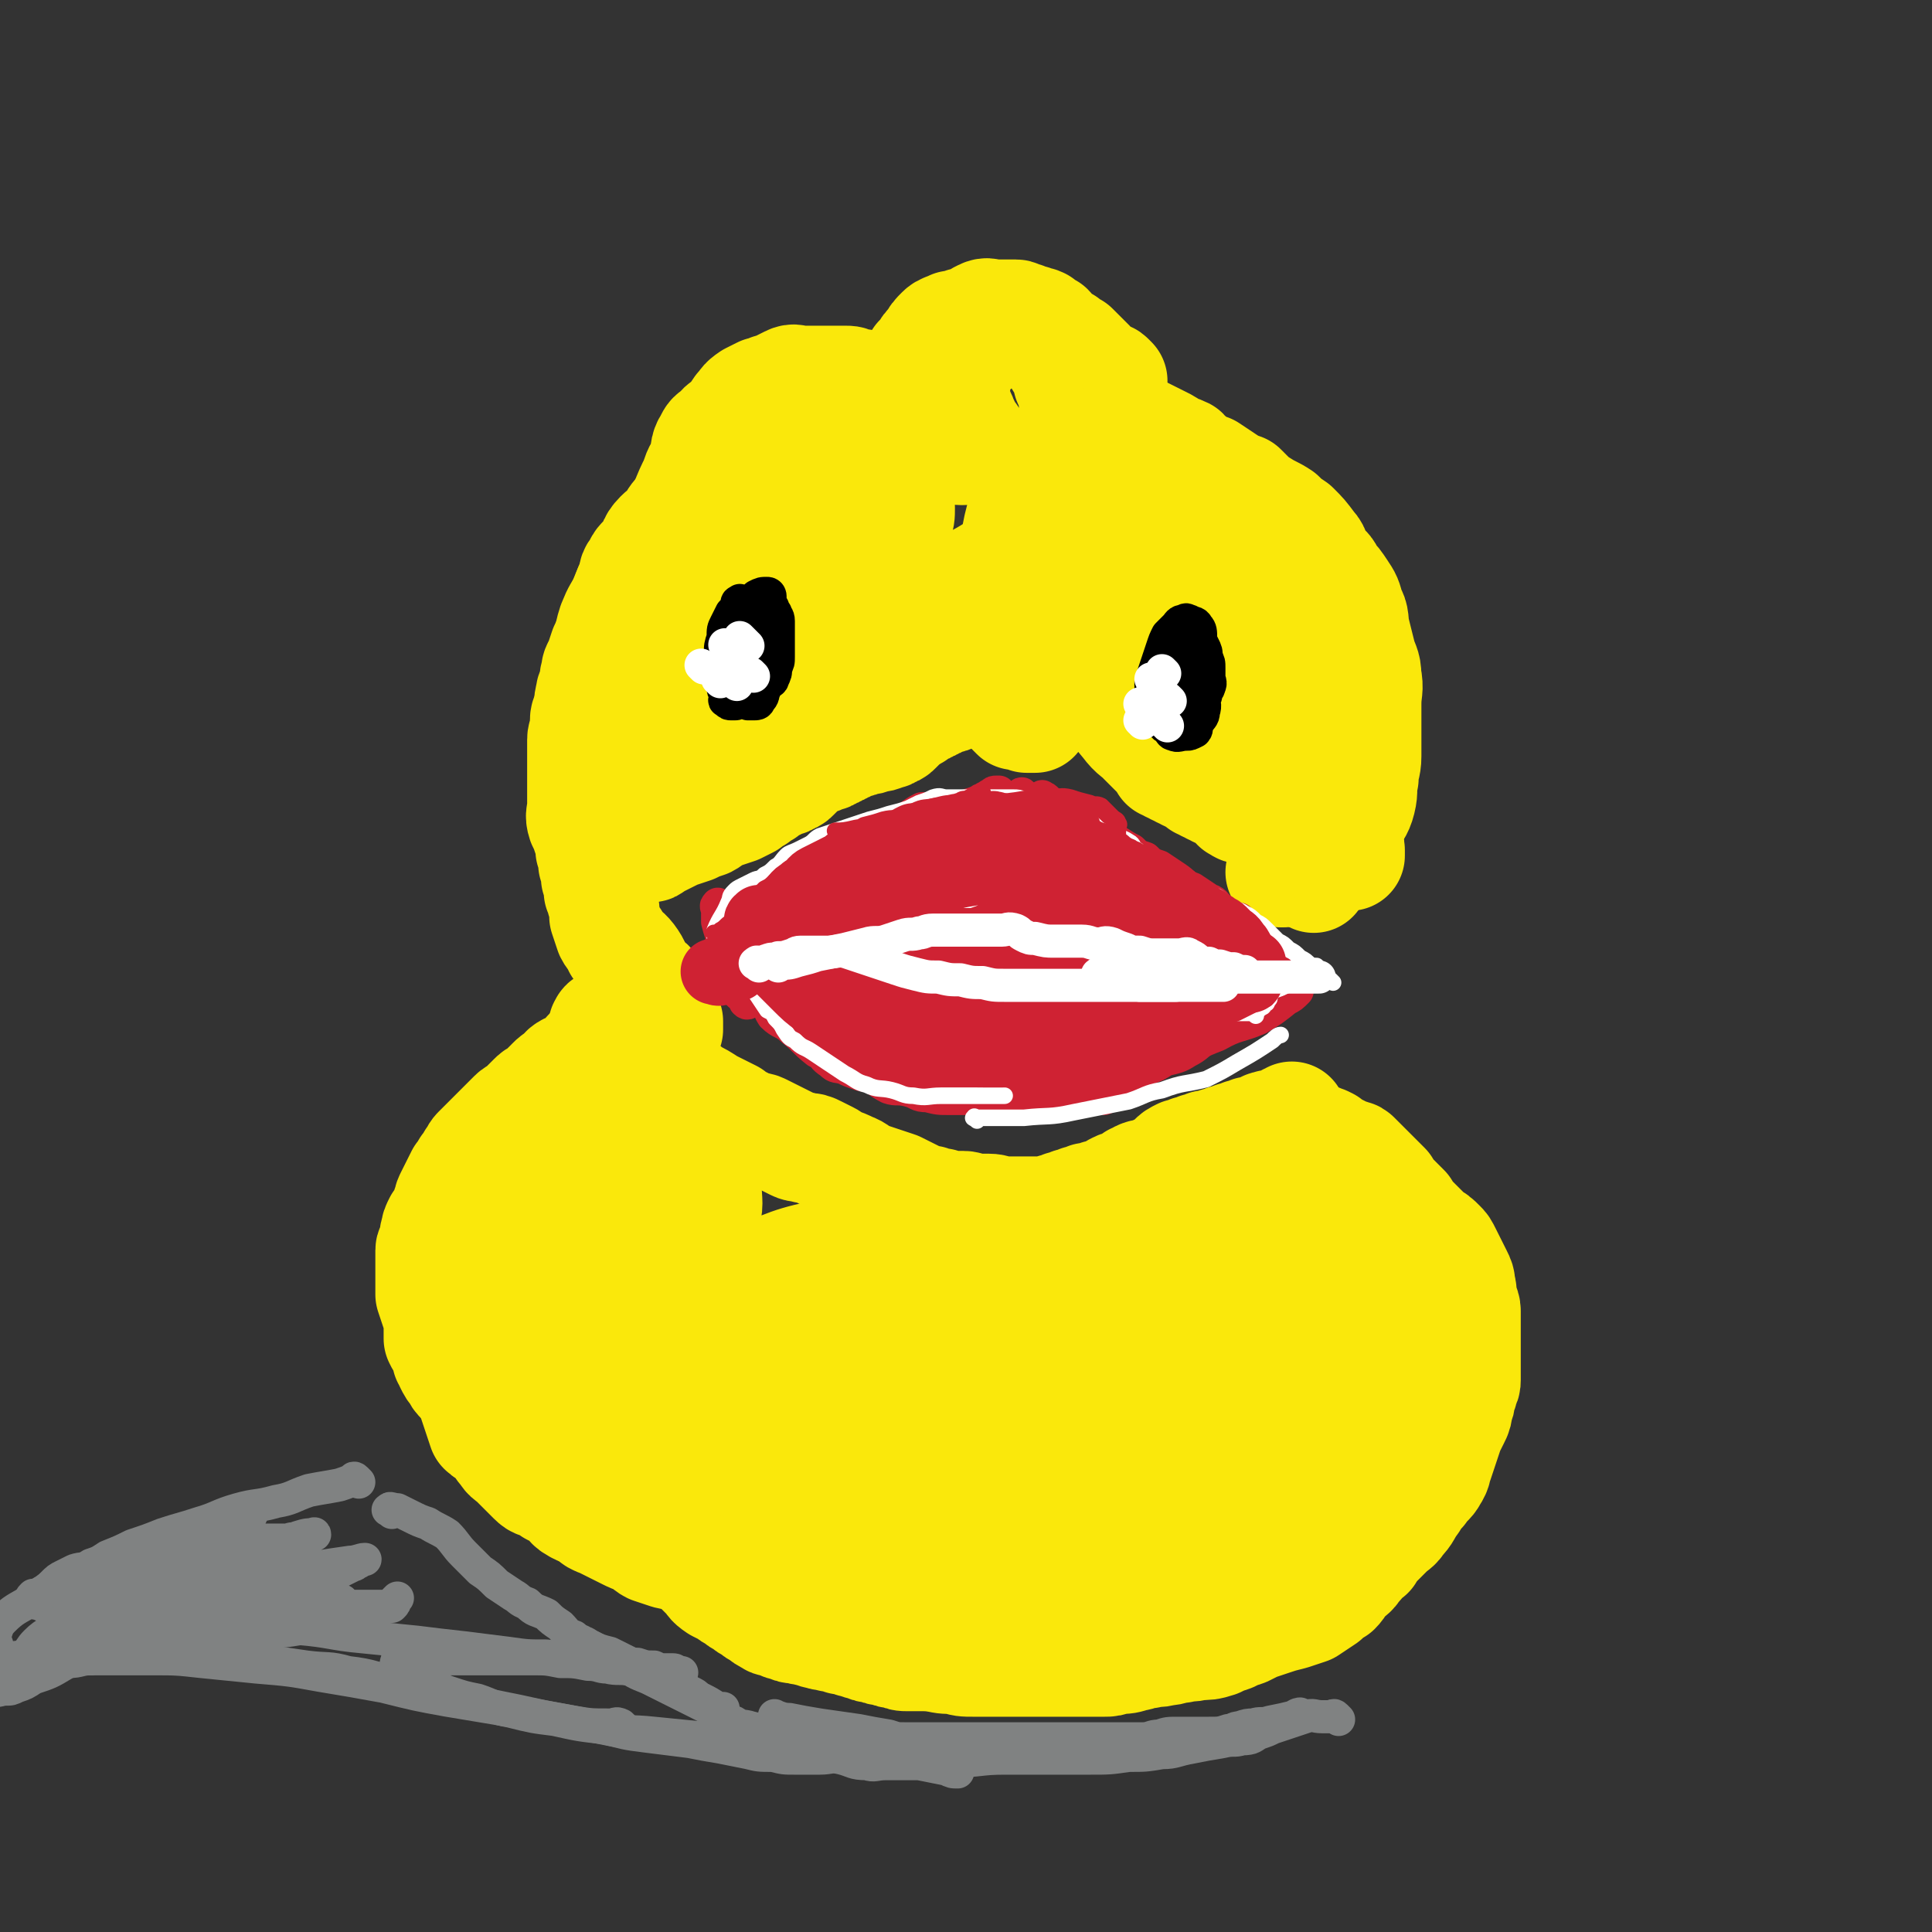 <svg viewBox='0 0 700 700' version='1.1' xmlns='http://www.w3.org/2000/svg' xmlns:xlink='http://www.w3.org/1999/xlink'><rect x="0" y="0" width="700" height="700" fill="#333333" stroke="none"/><g fill='none' stroke='#FAE80B' stroke-width='40' stroke-linecap='round' stroke-linejoin='round'><path d='M214,383c-1,-1 -1,-2 -1,-1 -1,0 0,1 -1,1 -1,2 -1,2 -2,2 -2,2 -2,1 -4,2 -2,1 -2,2 -3,3 -2,1 -2,1 -3,2 -2,2 -2,2 -4,4 -2,1 -2,1 -3,2 -1,1 -1,1 -2,2 -1,1 -1,1 -2,2 -1,1 -2,1 -3,2 -1,1 -1,1 -2,2 -1,1 -1,1 -2,2 -2,2 -2,2 -3,3 -1,1 -1,1 -2,2 -2,2 -2,2 -4,4 -1,1 -1,2 -2,3 -1,2 -1,2 -2,3 -1,2 -1,2 -2,3 -1,2 -1,2 -2,4 -1,2 -1,2 -2,4 -1,2 0,2 -1,3 0,2 0,2 -1,3 -1,2 -1,2 -2,3 -1,2 -1,2 -1,3 -1,2 0,2 -1,4 0,2 -1,2 -1,3 0,2 0,2 0,4 0,4 0,4 0,7 0,2 0,2 0,5 1,3 1,3 2,6 1,2 1,2 1,4 0,1 0,1 0,3 0,2 0,2 0,3 1,2 1,2 2,3 1,2 1,2 1,4 1,1 1,1 1,2 1,2 1,2 2,3 1,2 1,2 2,3 2,2 2,2 3,3 1,2 1,2 2,3 2,2 2,2 4,3 1,1 1,1 2,2 1,1 1,1 2,2 1,1 1,1 2,2 1,1 1,1 2,1 1,1 1,1 2,1 1,1 1,1 1,1 '/><path d='M170,500c-1,-1 -1,-2 -1,-1 -1,0 0,1 0,2 1,2 1,2 2,5 1,3 1,3 2,6 1,3 1,3 2,6 2,2 3,1 5,4 1,1 1,2 3,4 1,2 2,2 3,3 2,2 2,2 4,4 2,2 2,2 3,3 2,2 2,1 4,2 2,1 2,1 3,2 2,1 2,1 4,2 3,2 2,3 4,4 3,2 3,1 6,2 3,1 3,1 6,2 3,1 3,1 6,2 3,2 3,2 6,3 3,2 4,1 7,2 3,2 3,2 6,4 2,2 2,2 5,3 2,2 1,2 3,3 2,2 2,2 4,3 2,2 2,2 5,4 1,1 2,0 3,1 2,1 2,1 4,2 2,1 2,1 4,2 2,1 2,1 3,2 2,1 2,1 4,2 2,1 2,1 5,2 2,1 1,2 4,2 1,1 1,1 3,1 2,1 2,1 5,1 3,1 3,1 6,2 2,1 2,1 5,2 3,1 3,1 7,2 3,1 3,1 6,2 3,1 3,1 6,1 2,1 2,1 5,1 3,1 3,1 6,1 4,1 4,1 8,1 3,1 3,1 7,1 3,0 3,0 7,0 3,0 3,0 7,0 3,0 3,0 6,0 2,0 2,0 5,0 4,0 4,0 8,0 4,0 4,0 8,0 3,0 3,0 6,0 2,0 2,0 5,-1 3,0 3,0 6,-1 2,0 2,-1 5,-1 3,-1 3,0 6,-1 3,0 3,-1 6,-1 3,-1 3,0 6,-1 3,0 4,0 7,-1 2,-1 2,-1 5,-2 2,-1 2,-1 5,-2 2,-1 2,-1 4,-2 3,-1 3,-1 6,-2 3,-1 3,-1 7,-2 3,-1 3,-1 6,-2 3,-2 3,-2 6,-4 2,-2 2,-2 4,-3 2,-2 1,-2 3,-4 2,-2 3,-2 4,-4 3,-3 2,-3 5,-5 1,-2 1,-2 3,-4 2,-2 2,-2 4,-4 2,-2 3,-2 4,-4 3,-3 2,-3 5,-7 1,-2 1,-2 3,-4 2,-3 3,-3 4,-5 2,-3 1,-3 2,-5 1,-3 1,-3 2,-6 1,-3 1,-3 2,-6 1,-2 1,-2 2,-4 1,-2 1,-2 1,-4 1,-2 1,-2 1,-4 1,-2 1,-2 1,-3 1,-2 1,-2 1,-3 0,-2 0,-2 0,-3 0,-2 0,-2 0,-3 0,-2 0,-2 0,-4 0,-3 0,-3 0,-7 0,-2 0,-2 0,-4 0,-2 0,-2 0,-4 0,-2 -1,-2 -1,-4 -1,-3 0,-3 -1,-5 0,-2 0,-2 -1,-4 -1,-2 -1,-2 -2,-4 -1,-2 -1,-2 -2,-4 -1,-2 -1,-2 -2,-3 -2,-2 -2,-2 -4,-3 -2,-2 -2,-2 -3,-3 -2,-2 -2,-2 -3,-3 -2,-2 -2,-2 -3,-4 -2,-2 -2,-2 -4,-4 -2,-2 -2,-2 -3,-4 -2,-2 -2,-2 -3,-3 -2,-2 -2,-2 -3,-3 -2,-2 -2,-2 -3,-3 -1,-1 -1,-1 -2,-2 -1,-1 -2,0 -3,-1 -2,-1 -2,-1 -4,-2 -2,-1 -2,-1 -3,-2 -2,-1 -2,-1 -3,-1 -2,-1 -2,0 -3,-1 -2,-1 -2,-1 -3,-1 -1,-1 -1,-1 -2,-1 0,-1 0,0 0,0 -1,0 -1,0 -1,0 -1,0 -1,0 -1,0 -1,0 -1,0 -2,0 -1,0 -1,0 -1,0 '/><path d='M469,406c-1,-1 -1,-2 -1,-1 -1,0 -1,0 -2,1 -1,0 -1,1 -2,1 -2,1 -3,0 -5,1 -1,0 -1,1 -2,1 -2,1 -2,1 -4,1 -2,1 -2,1 -3,1 -2,1 -2,1 -3,1 -2,1 -2,1 -3,1 -2,1 -2,1 -3,1 -2,1 -2,1 -4,1 -2,1 -2,1 -3,1 -2,1 -2,1 -3,1 -2,1 -2,1 -3,1 -2,1 -2,1 -3,2 -1,1 -1,1 -2,2 -1,1 -1,1 -2,1 -1,1 -1,1 -2,1 -1,1 -1,1 -2,1 -2,1 -2,0 -4,1 -1,1 -1,1 -2,1 -1,1 -1,1 -2,2 -2,1 -2,0 -4,1 -2,1 -2,1 -3,2 -2,1 -2,1 -4,1 -2,1 -2,1 -4,1 -2,1 -2,1 -3,1 -2,1 -2,1 -3,1 -2,1 -2,1 -3,1 -2,1 -2,1 -3,1 -2,1 -2,1 -3,1 -2,0 -2,0 -4,0 -2,0 -2,0 -3,0 -2,0 -2,0 -4,0 -2,0 -2,0 -4,0 -3,0 -3,-1 -6,-1 -3,0 -3,0 -5,0 -2,0 -2,-1 -4,-1 -2,0 -2,0 -4,0 -2,0 -2,0 -4,-1 -2,0 -2,0 -4,-1 -2,0 -2,0 -4,-1 -2,-1 -2,-1 -4,-2 -2,-1 -2,-1 -4,-2 -3,-1 -3,-1 -6,-2 -3,-1 -3,-1 -6,-2 -2,-1 -2,-2 -5,-3 -2,-1 -2,-1 -5,-2 -2,-1 -1,-1 -3,-2 -2,-1 -2,-1 -4,-2 -2,-1 -2,-1 -4,-1 -2,-1 -2,0 -4,-1 -2,-1 -2,-1 -4,-2 -2,-1 -2,-1 -4,-2 -2,-1 -2,-1 -4,-2 -2,-1 -2,0 -4,-1 -2,-1 -2,-1 -4,-2 -2,-1 -2,-1 -3,-2 -2,-1 -2,-1 -4,-2 -2,-1 -2,-1 -4,-2 -3,-2 -3,-2 -7,-4 -2,-2 -2,-2 -4,-3 -3,-2 -3,-2 -5,-3 -3,-2 -3,-2 -6,-3 -2,-2 -2,-2 -3,-3 -2,-2 -2,-2 -4,-4 -2,-2 -2,-2 -3,-3 -2,-2 -1,-2 -3,-3 -1,-1 -1,0 -2,0 0,-1 0,-1 0,-1 -1,-1 -2,-1 -1,-1 0,-1 0,-1 1,-1 1,0 1,0 1,0 '/><path d='M255,407c-1,-1 -1,-2 -1,-1 -3,1 -2,2 -5,5 -6,6 -6,6 -13,11 -12,10 -12,9 -23,19 -10,9 -10,9 -18,19 -5,5 -5,6 -9,12 -2,5 -2,6 -4,11 -2,4 -2,4 -3,8 -1,3 -1,3 -2,6 0,1 -1,2 0,3 1,2 1,3 3,3 3,1 4,1 6,0 6,-3 6,-3 12,-7 8,-7 9,-7 16,-15 10,-10 9,-11 18,-22 7,-10 8,-10 14,-21 4,-7 4,-7 7,-15 1,-3 0,-4 1,-8 1,-2 2,-2 2,-4 0,-2 0,-3 -1,-4 0,-1 0,-1 -1,-1 -3,1 -4,1 -7,2 -7,5 -7,6 -14,11 -10,8 -11,8 -20,17 -9,8 -9,8 -17,18 -6,7 -6,7 -11,16 -3,5 -2,6 -4,12 -1,4 -2,4 -2,8 0,3 0,4 1,6 2,2 3,2 5,2 5,1 6,2 11,1 8,-2 8,-4 16,-8 9,-6 10,-6 19,-14 8,-8 8,-9 14,-19 6,-8 7,-7 10,-16 2,-6 1,-6 1,-12 0,-6 1,-6 -1,-12 -2,-6 -2,-6 -6,-11 -3,-4 -3,-4 -8,-5 -5,-3 -5,-2 -10,-3 -5,-1 -5,-1 -9,0 -7,3 -7,4 -12,9 -6,6 -6,6 -11,14 -5,8 -6,8 -9,17 -3,10 -2,10 -2,20 0,10 -1,10 1,19 3,11 3,12 9,21 7,10 7,11 17,18 11,7 12,7 25,10 13,3 14,2 27,1 15,-1 16,-2 31,-6 16,-4 16,-4 31,-11 12,-6 12,-6 22,-15 6,-5 6,-5 9,-12 2,-5 3,-6 2,-11 0,-5 0,-6 -3,-10 -5,-5 -6,-5 -12,-8 -9,-3 -9,-3 -19,-3 -13,-1 -13,-1 -26,2 -16,3 -16,4 -31,10 -16,8 -17,7 -31,18 -11,8 -11,9 -21,20 -5,7 -6,7 -9,16 -2,6 -2,7 0,12 4,8 5,8 13,12 11,7 12,7 24,9 18,3 19,3 36,1 25,-3 25,-5 49,-13 27,-8 27,-9 54,-20 21,-8 22,-7 42,-18 11,-7 11,-8 21,-17 5,-5 5,-5 8,-11 2,-4 2,-5 1,-8 -1,-4 -2,-5 -6,-6 -9,-4 -9,-4 -20,-5 -17,-3 -18,-4 -36,-3 -25,1 -25,2 -50,7 -25,5 -25,6 -48,14 -17,6 -17,6 -33,14 -8,4 -9,4 -16,10 -4,4 -5,4 -8,9 -1,2 -1,4 0,6 3,3 5,3 9,3 13,2 13,2 26,1 24,-2 24,-3 47,-8 30,-7 30,-7 59,-16 24,-7 24,-8 48,-16 10,-4 11,-3 20,-8 3,-2 3,-3 5,-6 1,-1 1,-2 0,-3 -3,-3 -4,-3 -9,-3 -15,-2 -15,-2 -30,-2 -29,0 -29,-1 -58,1 -29,2 -29,2 -58,7 -22,4 -22,3 -43,11 -8,2 -8,3 -14,8 -2,2 -2,3 -2,6 0,2 0,3 2,5 4,3 5,3 11,4 15,2 15,2 31,2 29,0 30,1 59,-1 33,-3 33,-3 65,-8 25,-4 25,-4 50,-10 11,-3 12,-3 22,-7 4,-1 5,-1 7,-4 1,-2 1,-3 1,-4 -1,-2 -2,-1 -4,-1 -9,-1 -9,-2 -17,-1 -21,2 -21,2 -42,6 -30,6 -30,5 -59,15 -25,9 -25,9 -48,22 -12,6 -13,6 -22,15 -4,3 -3,5 -5,9 0,3 0,4 1,6 3,3 4,5 8,6 11,2 12,2 23,1 20,-1 20,0 40,-5 27,-5 27,-6 53,-16 23,-8 22,-8 45,-18 11,-5 11,-5 22,-11 4,-2 4,-3 8,-5 1,-1 2,-1 3,-2 1,-1 1,-3 0,-3 -1,0 -1,2 -2,3 -6,5 -6,4 -12,8 -15,11 -15,11 -31,21 -20,12 -20,12 -41,24 -15,9 -15,9 -31,16 -9,4 -9,4 -19,7 -8,2 -8,1 -16,2 -7,1 -7,1 -15,1 -6,0 -6,1 -12,0 -4,0 -4,0 -7,-2 -1,-1 -1,-2 -2,-3 -1,-1 -2,0 -2,0 0,-1 0,-1 1,-1 2,-1 2,0 3,0 3,0 3,0 6,0 4,1 4,2 8,2 5,1 5,0 11,0 7,0 7,0 14,0 10,0 10,0 19,-1 11,-1 11,-1 22,-3 11,-3 11,-3 22,-7 9,-3 9,-3 18,-7 9,-3 9,-4 17,-8 6,-3 6,-2 12,-6 4,-2 3,-2 7,-5 2,-2 1,-3 3,-4 2,-1 2,-1 3,-2 1,-1 0,-2 0,-1 0,0 0,1 0,2 -1,3 -1,3 -2,5 -3,4 -3,4 -7,8 -6,7 -6,7 -13,12 -10,8 -10,8 -20,15 -11,6 -11,7 -23,12 -12,5 -12,5 -25,8 -12,3 -12,2 -24,4 -8,2 -8,2 -16,3 -7,1 -7,0 -14,0 -4,0 -4,0 -8,0 -2,0 -2,0 -3,0 -2,0 -3,0 -3,0 0,0 1,0 2,0 2,0 2,0 3,0 4,1 4,2 8,2 5,1 5,0 9,0 6,0 6,0 12,0 6,0 6,0 13,0 7,0 8,0 15,-1 8,-1 8,-1 16,-3 8,-2 8,-2 16,-5 9,-4 9,-4 18,-8 9,-5 9,-5 18,-10 9,-5 9,-5 17,-10 8,-5 8,-5 15,-10 5,-4 5,-3 10,-8 3,-3 3,-3 6,-7 2,-2 2,-2 5,-4 1,-1 0,-2 1,-3 1,-1 2,-1 2,-2 0,0 0,0 0,0 -1,2 0,2 -1,3 -2,4 -2,4 -5,8 -6,6 -6,6 -13,12 -8,8 -8,9 -17,16 -10,8 -10,8 -21,15 -9,5 -9,5 -19,10 -7,4 -7,4 -14,7 -6,2 -6,2 -11,5 -3,1 -4,1 -7,2 -1,1 -1,2 -2,2 -1,1 -3,0 -3,0 0,0 1,0 2,0 3,-1 3,-1 6,-2 5,-2 5,-2 11,-4 6,-3 6,-3 12,-7 7,-3 7,-4 14,-8 6,-4 6,-4 13,-8 6,-4 5,-5 11,-9 6,-3 6,-3 11,-7 5,-3 6,-2 10,-6 5,-3 5,-3 8,-7 4,-4 3,-4 6,-9 2,-3 2,-3 4,-7 2,-5 2,-5 4,-10 1,-4 1,-4 1,-8 1,-4 1,-4 1,-8 0,-5 0,-5 0,-10 0,-4 0,-5 0,-9 0,-4 0,-4 -1,-8 -1,-4 -2,-3 -4,-7 -2,-2 -1,-3 -3,-6 -3,-3 -3,-3 -6,-7 -2,-3 -2,-3 -6,-6 -4,-3 -4,-3 -8,-6 -3,-2 -3,-2 -6,-4 -2,-2 -3,-2 -6,-3 -2,-1 -2,-1 -4,-2 -2,-1 -2,-1 -4,-1 -2,0 -3,-1 -4,0 -1,0 -1,1 -2,2 -1,1 -1,1 -2,2 -1,1 -1,1 -1,2 0,2 -1,3 0,4 1,3 1,3 2,5 2,2 3,1 5,4 3,3 3,3 6,7 4,5 4,4 8,9 4,5 4,5 7,11 3,4 3,4 5,9 1,5 2,5 2,10 1,6 0,6 0,12 0,7 1,7 0,14 -1,7 -1,7 -3,14 -2,5 -2,5 -4,9 -3,5 -3,4 -7,8 -2,3 -3,3 -5,6 -3,2 -3,3 -5,6 -3,2 -4,2 -7,5 -3,2 -3,2 -6,4 -3,1 -4,1 -8,2 -3,1 -3,1 -5,2 -3,1 -3,1 -6,2 -1,1 -1,1 -3,2 -2,1 -2,1 -3,1 -1,1 -1,1 -2,1 -1,1 -1,1 -2,1 -1,1 -1,1 -2,1 -1,1 -1,1 -2,1 -1,0 -1,0 -1,0 -1,0 -1,0 -1,0 -1,0 -1,0 -1,0 -1,0 0,0 0,-1 '/><path d='M444,577c-1,-1 -1,-1 -1,-1 -1,-1 -1,0 -2,0 -3,1 -3,1 -5,2 -4,2 -3,3 -6,4 -4,2 -4,2 -7,3 -3,1 -3,1 -5,2 -3,1 -3,1 -6,2 -2,1 -2,1 -5,2 -2,1 -2,1 -5,2 -4,1 -4,1 -7,2 -4,1 -3,1 -6,2 -3,1 -4,1 -7,1 -3,1 -3,1 -6,1 -3,1 -2,1 -5,1 -3,0 -4,0 -7,0 -3,0 -3,0 -6,0 -3,0 -3,0 -5,0 -4,0 -4,0 -7,0 -1,0 -1,0 -3,0 -2,0 -2,0 -4,0 -2,0 -2,0 -3,0 -2,0 -2,0 -3,0 -2,0 -2,0 -4,0 -2,0 -2,0 -4,-1 -2,0 -2,0 -4,-1 -2,0 -2,0 -4,-1 -2,0 -2,0 -4,-1 -2,0 -2,-1 -4,-1 -2,-1 -2,-1 -4,-1 -2,-1 -2,-1 -4,-1 -2,-1 -2,0 -4,-1 -2,0 -2,-1 -4,-1 -2,-1 -2,0 -4,-1 -2,0 -2,0 -4,-1 -2,0 -2,-1 -3,-1 -2,-1 -2,0 -3,-1 -2,-1 -2,-1 -3,-2 -2,-1 -2,-1 -3,-2 -2,-1 -2,-1 -3,-2 -2,-1 -2,-1 -3,-2 -2,-1 -2,-1 -3,-2 -2,-1 -2,-1 -4,-2 -3,-2 -2,-2 -4,-4 -2,-2 -2,-2 -3,-3 -2,-2 -2,-2 -4,-3 -3,-2 -3,-1 -7,-2 -3,-1 -3,-1 -6,-2 -2,-1 -2,-2 -4,-3 -3,-1 -3,-1 -5,-2 -2,-1 -2,-1 -4,-2 -2,-1 -2,-1 -4,-2 -2,-1 -3,-1 -4,-2 -2,-2 -1,-2 -3,-4 -2,-2 -2,-2 -4,-3 -2,-2 -2,-2 -4,-3 -2,-2 -2,-2 -4,-3 -2,-2 -2,-2 -4,-4 -2,-2 -2,-2 -4,-4 -2,-2 -2,-2 -4,-4 -2,-2 -2,-2 -3,-4 -2,-3 -1,-3 -2,-6 -1,-2 -1,-2 -2,-4 -1,-2 -1,-2 -2,-4 -1,-2 -1,-2 -2,-4 -1,-2 -2,-2 -3,-4 -1,-2 -1,-2 -2,-3 -1,-2 -1,-2 -2,-3 -1,-2 0,-2 -1,-3 -1,-2 -1,-2 -1,-3 -1,-1 -1,-1 -1,-2 -1,-2 -1,-3 0,-5 0,-1 1,-1 1,-1 '/><path d='M219,281c-1,-1 -1,-1 -1,-1 -1,-1 0,-1 0,-2 0,-3 0,-3 0,-6 0,-5 0,-5 0,-10 0,-5 0,-5 0,-11 0,-5 -1,-5 0,-10 0,-4 1,-3 2,-7 1,-4 1,-5 2,-8 2,-5 2,-4 4,-8 2,-5 2,-5 4,-9 3,-4 3,-4 6,-8 1,-3 1,-3 4,-6 2,-3 2,-3 5,-6 2,-2 2,-2 4,-5 2,-2 2,-2 4,-5 2,-2 1,-2 3,-4 2,-3 3,-2 5,-4 2,-2 2,-2 4,-4 2,-2 1,-3 4,-4 1,-2 2,-1 4,-2 2,-1 2,-1 4,-2 2,-1 2,-1 4,-2 2,-1 2,-1 4,-2 2,-1 2,0 4,-1 2,0 2,0 4,-1 1,0 1,-1 3,-1 2,0 2,0 4,0 3,0 3,0 6,0 2,0 3,-1 5,0 2,1 2,1 4,2 1,1 2,1 3,1 2,1 2,1 4,1 2,0 2,0 4,0 1,0 1,0 2,0 2,1 2,2 4,2 1,1 1,0 2,0 1,0 2,0 2,0 1,1 1,1 2,2 1,1 1,1 2,1 1,0 1,0 2,0 1,0 1,0 2,0 1,0 1,0 2,1 1,1 1,1 2,1 1,0 1,0 1,0 '/><path d='M345,154c-1,-1 -1,-1 -1,-1 -1,-1 -1,0 -1,0 -1,0 -2,-1 -3,-1 -2,-2 -2,-2 -4,-3 -2,-1 -2,-1 -4,-3 -1,-1 -2,0 -3,-1 -2,-1 -2,-1 -3,-2 -2,-1 -2,0 -4,-1 -2,0 -2,0 -4,-1 -2,0 -2,0 -4,-1 -2,-1 -2,-1 -5,-1 -1,-1 -1,-1 -3,-1 -2,0 -2,0 -4,0 -2,0 -2,0 -4,0 -2,0 -2,0 -4,0 -2,0 -2,0 -4,0 -2,0 -2,-1 -4,0 -2,1 -2,1 -4,2 -2,1 -2,1 -3,1 -2,1 -2,1 -3,1 -2,1 -2,1 -4,2 -3,2 -2,2 -4,4 -2,3 -2,3 -4,5 -2,2 -2,1 -4,4 -2,1 -2,1 -3,3 -2,3 -1,4 -2,7 -1,3 -2,3 -3,7 -2,4 -2,4 -4,9 -5,10 -5,10 -10,19 -1,3 -1,3 -1,5 '/><path d='M352,158c-1,-1 -1,-1 -1,-1 -1,-1 -1,-1 -1,-1 -1,-1 0,-2 -1,-3 -1,-3 -1,-2 -2,-5 -1,-2 -1,-2 -1,-4 0,-2 0,-2 0,-4 0,-2 -1,-2 0,-4 1,-2 1,-2 2,-4 1,-2 1,-3 2,-4 1,-1 2,-1 3,-2 1,-1 1,-1 2,-2 1,-1 1,-1 2,-2 2,-1 2,-1 4,-2 2,-1 2,-1 3,-2 2,-1 2,-1 3,-1 2,0 2,0 3,0 2,0 2,1 3,1 2,1 3,1 4,2 2,2 2,2 3,4 2,3 3,3 4,7 2,3 2,3 3,7 2,3 2,3 2,7 1,6 0,6 0,11 0,6 0,6 0,12 0,2 -1,2 -1,4 '/><path d='M403,138c-1,-1 -1,-1 -1,-1 -1,-1 -1,0 -1,0 -1,0 -2,0 -3,-1 -2,-2 -2,-2 -3,-4 -2,-2 -2,-2 -3,-3 -2,-2 -2,-2 -3,-3 -2,-1 -2,-1 -3,-2 -2,-1 -2,-1 -3,-2 -2,-1 -2,-2 -3,-3 -2,-1 -2,-1 -3,-2 -2,-1 -2,0 -3,-1 -2,0 -2,0 -3,-1 -2,0 -2,-1 -3,-1 -2,0 -2,0 -4,0 -2,0 -2,0 -4,0 -2,0 -2,-1 -4,0 -2,1 -2,1 -3,2 -2,1 -2,1 -4,1 -2,1 -2,1 -4,1 -2,1 -3,1 -4,2 -2,2 -2,2 -3,4 -2,2 -2,2 -3,4 -1,1 -1,1 -2,2 -1,2 -1,2 -2,5 -1,2 -1,2 -2,4 -1,1 -1,1 -2,3 -1,2 0,2 -1,4 0,2 0,2 -1,3 0,1 -1,1 -1,2 -1,1 0,1 -1,2 0,1 -1,1 -1,1 0,0 0,1 0,1 0,1 0,1 0,1 0,0 0,0 -1,0 -1,0 -1,0 -1,0 -2,0 -2,0 -4,0 -2,0 -2,-1 -4,-1 -2,0 -2,0 -4,0 -2,0 -2,0 -4,0 -2,0 -2,0 -4,0 -2,0 -2,-1 -4,-1 -2,0 -2,0 -3,0 -2,0 -2,0 -3,0 -2,0 -2,0 -3,0 -2,0 -2,-1 -3,0 -1,0 0,2 -1,2 -2,1 -2,0 -4,1 -2,1 -2,1 -3,2 -1,1 -1,1 -2,2 -1,1 -1,1 -2,1 -1,1 -1,1 -2,2 -2,2 -2,3 -4,4 -2,2 -2,1 -3,2 -2,1 -2,1 -3,2 -1,1 -1,1 -2,2 -1,1 -1,1 -2,2 -2,2 -2,2 -4,5 -2,1 -2,1 -3,2 -2,2 -2,2 -3,3 -2,2 -2,3 -3,4 -2,3 -2,2 -4,4 -3,3 -2,4 -4,7 -2,2 -3,2 -4,5 -2,2 -1,2 -2,5 -1,2 -1,2 -2,5 -1,2 -1,2 -2,5 -1,2 -1,2 -2,5 -1,2 -1,2 -2,5 -1,2 -1,2 -2,4 -1,3 -1,3 -2,6 -1,1 -1,2 -1,3 -1,2 0,2 -1,5 0,1 -1,1 -1,3 -1,3 0,3 -1,5 0,2 -1,2 -1,4 0,2 0,2 0,3 0,2 -1,2 -1,4 0,4 0,4 0,7 0,2 0,2 0,5 0,2 0,2 0,3 0,2 0,2 0,4 0,2 0,2 0,5 0,3 -1,3 0,6 1,2 1,2 2,5 1,2 1,2 1,5 1,2 1,2 1,5 1,2 1,2 1,5 1,2 1,2 1,5 1,2 1,2 1,3 1,3 1,3 1,6 1,3 1,3 2,6 1,2 2,2 3,5 2,2 3,2 5,5 2,3 1,3 3,6 3,3 4,2 5,6 3,4 3,5 5,10 0,1 0,2 0,3 '/><path d='M395,151c-1,-1 -2,-2 -1,-1 0,0 1,0 3,1 2,1 2,0 4,1 4,1 4,2 7,3 2,1 3,1 5,1 2,1 2,1 4,2 2,1 2,1 4,2 2,1 2,1 3,2 2,1 3,1 5,2 2,2 1,3 4,5 1,1 2,1 3,2 2,2 3,2 4,3 2,2 2,2 3,3 2,2 2,2 3,3 2,2 2,2 4,4 1,1 1,1 2,3 2,2 2,2 3,4 2,2 1,2 2,4 1,4 1,4 2,7 1,2 2,2 2,4 1,1 1,1 1,3 1,4 1,4 2,7 1,2 1,3 1,5 1,3 2,2 2,5 1,3 1,3 1,6 1,2 1,2 1,5 1,2 1,2 2,5 1,2 1,2 1,5 1,2 1,2 1,5 1,2 1,2 1,5 1,2 1,2 1,5 1,2 1,2 1,5 0,2 0,2 0,5 0,2 0,2 0,3 0,2 0,2 0,4 0,2 0,2 0,4 0,2 0,2 0,4 0,2 -1,2 -1,4 -1,4 0,4 -1,7 0,3 0,3 -1,6 -1,3 0,3 -2,6 -2,3 -3,3 -6,6 0,0 -1,0 -1,0 '/><path d='M420,165c-1,-1 -2,-2 -1,-1 0,0 1,1 2,2 2,2 2,2 3,3 3,3 3,3 5,5 3,3 3,3 6,6 3,3 3,3 6,6 1,1 1,1 3,3 2,2 2,2 4,4 3,3 2,3 4,7 2,2 3,2 4,4 2,3 2,4 4,7 1,3 1,3 2,6 2,3 2,3 3,6 2,4 2,4 3,8 2,4 3,4 5,7 1,3 2,3 3,7 2,4 2,4 3,8 2,4 1,4 2,8 1,5 2,5 2,10 1,5 0,5 0,10 0,5 0,5 0,9 0,5 1,5 0,9 -2,8 -3,8 -6,15 -1,2 -1,3 -1,4 '/><path d='M404,159c-1,-1 -2,-1 -1,-1 0,-1 1,0 3,0 3,1 3,1 5,2 4,2 4,2 7,3 4,2 3,2 7,3 3,2 3,1 7,2 3,1 3,1 6,2 3,2 3,2 6,4 3,2 3,2 6,3 2,2 2,2 3,3 2,2 2,2 4,3 3,2 4,2 7,4 2,2 2,2 5,4 3,3 3,3 6,7 2,2 1,3 3,6 2,2 3,2 4,5 2,2 2,2 4,5 2,3 2,3 3,7 2,3 1,4 2,8 1,4 1,4 2,8 1,4 2,4 2,8 1,5 0,5 0,10 0,4 0,4 0,9 0,5 0,5 0,10 0,4 -1,4 -1,8 -1,4 0,4 -1,8 -1,4 -2,4 -4,8 -3,4 -3,4 -6,8 -1,2 -1,2 -1,4 '/><path d='M402,175c-1,-1 -2,-2 -1,-1 1,1 2,2 3,4 4,8 4,8 7,16 5,9 5,9 10,19 5,10 5,10 10,20 3,7 3,7 7,14 3,5 3,4 6,9 2,5 2,5 4,9 0,2 0,2 1,4 1,2 3,3 2,3 -1,0 -2,-1 -4,-3 -5,-6 -5,-6 -9,-13 -6,-9 -7,-9 -12,-19 -6,-9 -5,-10 -10,-19 -4,-8 -4,-8 -9,-16 -2,-4 -3,-4 -6,-8 -1,-2 -1,-2 -3,-4 -2,-2 -3,-3 -4,-3 -1,0 0,2 0,3 1,6 1,6 2,11 3,10 3,10 6,20 3,9 3,9 7,18 3,9 3,9 7,17 2,6 2,6 6,11 3,5 3,4 7,8 1,2 1,2 3,3 1,1 2,1 2,1 1,0 0,-1 0,-1 -1,-3 0,-4 -1,-7 -3,-7 -3,-7 -7,-14 -5,-11 -5,-11 -11,-21 -6,-9 -6,-9 -12,-17 -4,-6 -4,-6 -9,-11 -2,-3 -2,-3 -4,-5 -2,-2 -3,-3 -4,-3 -1,0 -1,2 -1,3 0,5 -1,6 0,10 2,10 2,10 6,18 3,9 3,9 8,18 4,7 4,7 9,13 3,4 4,4 8,7 4,2 4,2 8,2 3,1 4,2 7,0 4,-2 4,-3 7,-8 2,-5 2,-5 2,-11 1,-7 0,-7 -1,-13 -1,-8 -2,-8 -4,-15 -2,-5 -2,-5 -4,-10 -2,-2 -2,-2 -4,-4 -2,-2 -2,-4 -3,-4 -1,-1 -1,0 -1,1 -1,3 -1,3 -1,7 0,6 0,6 1,12 2,8 2,8 4,16 3,8 3,8 7,15 2,5 2,5 6,10 2,4 2,3 6,7 2,2 2,2 5,4 1,2 1,1 3,2 2,1 2,1 4,1 2,1 2,1 3,1 1,1 1,1 2,1 1,1 1,1 2,1 1,1 1,1 2,1 1,1 1,1 2,1 1,1 1,1 2,1 1,1 1,1 2,1 1,1 1,1 2,1 1,1 1,1 2,2 1,1 1,1 2,2 1,1 1,1 2,2 1,1 1,1 2,2 1,1 1,1 2,2 1,1 1,1 1,2 1,1 1,1 1,2 1,1 1,1 1,2 0,1 0,1 0,2 0,1 0,1 0,1 0,1 0,1 0,1 0,1 1,1 1,1 0,0 0,0 0,-1 0,-1 0,-1 0,-1 0,-2 -1,-2 -1,-3 -1,0 -1,0 -1,0 -1,-1 -1,-1 -1,-1 -1,-1 -1,-1 -1,-1 -2,-1 -2,-1 -3,-1 0,-1 0,-1 0,-1 -1,-1 -1,-1 -1,-1 -1,-1 -1,-1 -1,-1 -1,-1 -1,0 -1,0 -1,0 -1,0 -1,0 -1,0 -1,-1 -1,-1 -2,-1 -2,-1 -3,-1 0,-1 0,-1 0,-1 -1,-1 -1,0 -1,0 -1,0 -1,0 -1,0 -1,0 -1,-1 -1,-1 -1,-1 -1,0 -1,0 -2,0 -2,0 -3,0 -1,0 -1,-1 -2,-1 0,-1 0,0 0,0 -2,0 -2,0 -3,0 -1,0 -1,-1 -2,-1 0,-1 0,0 0,0 -1,0 -1,0 -1,0 -2,0 -2,0 -3,0 -1,0 -1,0 -2,0 -1,0 -1,0 -2,0 -1,0 -1,0 -2,0 -1,0 -1,-1 -2,-1 0,-1 0,-1 0,-1 -1,-1 -1,-1 -1,-1 -1,-1 -1,-1 -1,-1 -2,-1 -2,-1 -3,-1 -1,-1 -1,-1 -2,-1 -1,-1 -1,-1 -2,-1 -1,-1 -1,-1 -2,-1 -1,-1 -1,-1 -2,-1 0,-1 0,-1 0,-1 -2,-1 -2,-1 -3,-1 -1,-1 -1,-1 -2,-1 -1,-1 -1,-1 -2,-1 -1,-1 -1,-1 -2,-1 -1,-1 -1,-1 -2,-1 -1,-1 -1,-1 -2,-1 0,-1 0,-1 0,-1 -1,-1 -1,-1 -1,-1 -1,-1 -1,-1 -1,-1 -1,-1 -1,-1 -1,-1 -1,-1 -1,-1 -1,-1 -1,-1 -1,-1 -1,-1 -2,-2 -2,-2 -3,-3 0,-1 0,-1 0,-2 -1,-1 -1,-1 -1,-2 -1,-1 -2,-1 -3,-2 -1,-1 0,-1 0,-2 -1,-1 -2,-1 -3,-2 -1,-1 -1,-1 -2,-2 -1,-1 0,-2 -1,-3 -1,-2 -2,-2 -3,-3 -1,-2 -1,-2 -2,-4 -1,-2 -1,-2 -2,-3 -1,-2 -1,-2 -2,-3 -1,-2 -1,-2 -2,-3 -1,-2 -1,-2 -2,-3 -1,-2 0,-2 -1,-3 -1,-2 -1,-2 -2,-4 -1,-2 0,-2 -1,-4 0,-2 -1,-2 -1,-4 -1,-3 0,-3 -1,-6 0,-3 -1,-3 -1,-5 -1,-3 0,-3 -1,-6 0,-2 -1,-2 -1,-5 -1,-3 0,-3 -1,-6 0,-3 -1,-3 -1,-6 -1,-3 0,-3 -1,-6 -1,-1 -1,-1 -2,-3 -1,-2 -1,-2 -1,-4 -1,-1 -1,-1 -1,-2 -1,0 0,0 0,0 0,-1 0,-1 0,-1 0,-1 0,-2 0,-1 0,0 -1,1 -1,2 -1,3 0,3 -1,6 -1,3 -1,3 -2,7 -1,4 -1,4 -2,8 -1,5 -1,5 -2,10 -1,5 -1,5 -2,9 -1,4 -1,4 -2,7 -1,2 -1,2 -2,4 -1,2 -1,2 -1,4 -1,2 -1,2 -1,5 0,0 0,0 0,1 0,1 -1,1 -1,2 0,1 0,1 0,2 0,1 0,1 0,2 0,1 0,1 0,2 0,2 0,2 0,3 0,1 0,1 0,2 1,1 2,1 2,2 1,2 1,2 1,5 1,0 1,0 1,1 1,1 1,1 1,2 1,1 1,1 2,2 1,1 1,1 1,1 1,1 1,1 1,1 1,1 1,1 1,1 1,0 1,0 1,0 1,0 1,0 1,0 1,0 1,0 1,0 1,0 1,1 1,1 1,0 1,0 1,0 1,0 1,0 1,0 1,0 1,0 1,0 0,0 0,0 0,-1 0,-1 0,-1 0,-1 0,-1 0,-1 -1,-2 0,0 0,0 0,0 -1,-1 -1,-1 -1,-1 -2,-1 -2,-1 -3,-1 -1,-1 -1,-1 -2,-1 -1,-1 -1,-1 -2,-1 -2,-1 -2,-1 -3,-1 -2,0 -2,-1 -3,-1 -2,0 -2,0 -3,0 -1,0 -1,0 -2,0 -2,0 -2,0 -3,0 -2,0 -2,-1 -3,0 -2,1 -2,1 -3,2 -2,1 -2,1 -3,1 -2,1 -2,1 -3,1 -1,1 -1,1 -2,1 -1,1 -1,1 -2,1 -1,1 -1,1 -2,1 -1,1 -1,1 -2,1 -1,1 0,1 -1,1 -1,1 -1,1 -2,1 -1,1 -1,1 -2,2 -1,1 -1,1 -2,2 -1,1 -1,1 -2,1 -1,1 -1,1 -2,1 -2,1 -2,1 -4,1 -2,1 -2,1 -4,1 -2,1 -2,1 -3,1 -2,1 -2,1 -3,1 -1,1 -1,1 -2,1 -1,1 -1,1 -2,1 -1,1 -1,1 -2,1 -1,1 -1,1 -2,1 -2,1 -2,1 -5,2 -1,1 -1,0 -2,1 -1,1 -1,1 -2,2 -1,1 -1,1 -2,2 -1,1 -1,1 -2,1 -1,1 -1,1 -2,1 -2,1 -2,1 -4,2 -2,1 -2,1 -3,2 -2,1 -2,1 -3,2 -2,1 -2,1 -3,2 -2,1 -2,1 -4,2 -3,1 -3,1 -6,2 -3,1 -3,2 -5,3 -3,1 -3,1 -5,2 -3,1 -3,1 -6,2 -2,1 -2,1 -4,2 -2,1 -2,1 -4,2 -1,1 -1,1 -2,1 -1,0 -1,0 -3,0 0,0 0,0 0,0 0,-1 0,-2 0,-3 2,-4 2,-5 3,-9 3,-7 4,-6 7,-13 4,-9 3,-10 8,-19 5,-9 5,-9 10,-19 6,-11 5,-11 10,-23 5,-10 5,-10 11,-20 4,-7 5,-7 9,-14 3,-5 2,-6 6,-11 2,-3 2,-3 4,-6 2,-2 1,-3 2,-4 1,-1 2,-1 2,-2 1,-1 1,-3 0,-3 -1,0 -1,2 -3,5 -3,2 -3,2 -5,5 -5,5 -5,5 -10,10 -6,8 -6,8 -12,16 -7,9 -6,10 -13,19 -7,10 -8,9 -15,19 -6,8 -6,9 -11,17 -4,6 -4,5 -8,10 -1,3 -1,3 -2,6 -1,1 -2,1 -2,2 0,1 1,1 1,1 4,-1 5,0 9,-3 7,-5 7,-5 14,-11 10,-9 11,-9 21,-18 10,-10 9,-11 19,-21 9,-9 9,-9 18,-17 5,-5 6,-5 11,-10 4,-3 4,-3 7,-5 1,-1 1,-2 2,-2 1,0 1,0 1,0 0,3 0,3 -1,6 -4,7 -4,6 -8,13 -7,9 -7,9 -13,19 -5,9 -5,9 -10,18 -3,6 -3,6 -6,12 -1,3 -1,3 -2,6 -1,2 -1,2 -2,4 0,0 0,1 0,1 1,-1 2,-1 4,-2 5,-4 5,-4 10,-8 7,-7 6,-7 13,-15 5,-6 5,-6 10,-12 3,-4 3,-4 6,-8 1,-1 2,-2 1,-3 0,-1 -1,-2 -2,-2 -3,0 -3,1 -6,3 -8,4 -8,4 -16,10 -9,6 -9,6 -18,14 -8,6 -8,7 -15,14 -4,4 -4,5 -8,9 -2,3 -2,2 -4,5 -1,0 -1,0 -2,1 0,1 0,1 0,1 3,0 4,0 6,-1 8,-4 8,-4 15,-9 11,-7 11,-8 22,-16 13,-9 13,-9 27,-18 12,-8 12,-8 25,-15 8,-4 8,-5 16,-9 5,-2 5,-2 10,-4 5,-2 5,-2 9,-3 1,-1 1,0 2,0 '/></g>
<g fill='none' stroke='#000000' stroke-width='12' stroke-linecap='round' stroke-linejoin='round'><path d='M432,234c-1,-1 -1,-2 -1,-1 -1,0 0,1 0,3 0,2 0,2 0,4 0,2 -1,2 -1,5 0,3 0,3 0,6 0,1 0,1 0,3 0,2 0,2 0,3 0,1 0,1 0,2 0,1 -1,2 0,2 0,1 1,0 2,0 1,0 1,-1 1,-1 1,-1 1,-1 1,-1 '/><path d='M426,241c-1,-1 -1,-2 -1,-1 -1,0 0,1 0,2 1,2 1,2 2,5 1,2 1,2 2,4 1,2 1,2 2,3 0,0 1,0 1,0 1,0 1,0 1,0 1,-1 1,-1 1,-2 1,-2 1,-2 1,-4 0,-2 0,-2 0,-3 0,-2 0,-2 0,-3 0,-2 0,-2 0,-3 0,-1 0,-1 0,-2 0,-1 -1,-1 -1,-2 -1,0 0,0 0,0 0,-1 -1,-1 -1,-1 -1,-1 -1,0 -1,0 -1,1 -1,1 -2,2 -1,2 -1,2 -2,3 -1,2 -1,2 -2,4 -1,2 0,2 -1,3 0,2 -1,2 -1,3 0,1 0,1 0,2 1,1 1,1 2,2 1,1 1,1 2,1 1,0 1,0 2,0 1,0 1,0 2,0 1,0 1,0 2,-1 1,-1 1,-1 2,-2 1,-1 2,-1 2,-2 1,-2 0,-2 0,-4 0,-2 0,-2 0,-3 0,-2 0,-2 -1,-4 0,-2 0,-2 -1,-4 -1,-2 -1,-2 -1,-3 -2,-1 -2,-1 -3,-2 -1,0 -1,-1 -2,0 -1,0 0,1 -1,2 -1,1 -2,1 -3,2 -1,2 -1,2 -2,4 -1,2 -1,2 -1,4 0,2 0,2 0,3 0,1 0,1 0,2 1,1 1,1 2,2 1,1 1,2 2,2 1,1 1,0 2,0 1,0 1,0 2,-1 1,-1 2,-1 2,-2 2,-2 2,-2 2,-4 1,-2 0,-2 0,-4 0,-2 0,-2 0,-4 0,-2 0,-2 0,-4 0,-2 0,-3 -1,-4 -1,-2 -2,-1 -3,-2 -1,0 -1,-1 -2,0 -2,0 -2,1 -3,2 -2,2 -2,2 -3,3 -1,2 -1,2 -2,5 -1,3 -1,3 -2,6 -1,3 -1,3 -2,6 0,3 0,3 0,6 0,2 0,2 1,3 1,2 1,2 2,3 2,2 2,2 4,2 1,1 2,0 4,0 1,0 1,0 3,0 1,0 2,0 2,-1 2,-2 1,-2 2,-4 1,-3 2,-3 2,-5 1,-2 0,-2 0,-4 0,-2 0,-2 0,-4 0,-2 0,-2 0,-3 0,-1 0,-1 -1,-2 -2,-1 -2,0 -3,-1 -1,0 -1,-1 -2,0 -1,0 0,1 -1,1 -2,2 -3,1 -4,2 -2,2 -1,2 -2,5 -1,3 -1,3 -2,6 -1,2 0,2 -1,4 0,2 -1,2 -1,4 0,2 0,2 1,3 1,2 1,1 2,2 1,1 1,2 2,2 2,1 2,0 5,0 1,0 1,0 3,-1 1,-1 0,-2 1,-3 1,-2 2,-2 2,-4 1,-3 0,-3 0,-6 0,-3 0,-3 0,-6 0,-1 -1,-1 -1,-3 -1,-2 0,-2 -1,-4 -1,-3 -1,-3 -3,-4 -1,-1 -2,-1 -3,-1 -2,0 -2,-1 -3,0 -2,1 -2,2 -3,4 -1,1 -1,2 -2,4 -1,3 -2,3 -2,6 0,3 0,3 1,6 2,4 3,4 5,8 1,1 1,2 1,2 '/><path d='M275,236c-1,-1 -1,-2 -1,-1 -1,0 0,1 0,3 0,1 0,1 0,3 0,1 0,1 0,2 0,1 0,1 0,2 0,1 0,1 0,2 0,1 0,1 0,1 1,0 1,0 2,0 1,0 1,0 2,0 1,-1 2,-1 2,-2 1,-2 1,-2 1,-4 1,-2 1,-2 1,-4 0,-3 0,-3 0,-5 0,-2 0,-2 0,-4 0,-2 0,-2 0,-4 0,-2 -1,-2 -1,-3 -1,-1 -1,-1 -1,-2 -1,0 -1,0 -1,0 -1,0 -1,0 -1,0 -1,1 -1,1 -1,2 0,2 0,2 -1,4 0,2 -1,2 -1,3 -1,2 -1,2 -1,4 0,2 0,2 0,4 0,2 0,2 0,3 0,2 0,2 0,3 0,1 0,1 0,2 0,1 -1,2 0,2 1,1 1,0 2,0 1,0 1,0 1,-1 1,-2 1,-2 1,-4 0,-2 0,-2 0,-3 0,-2 0,-2 0,-4 0,-2 0,-2 -1,-4 -1,-2 -1,-2 -1,-3 -1,-1 -1,-1 -1,-2 -1,0 -1,0 -1,0 -1,-1 -1,-2 -1,-1 -1,0 -1,1 -2,2 -1,1 -1,1 -2,2 -1,2 0,2 -1,4 0,2 -1,2 -1,4 0,3 0,3 0,7 0,2 -1,2 0,3 1,3 1,2 2,4 1,1 1,1 1,2 1,1 1,2 1,2 1,0 1,0 1,0 1,0 1,0 1,0 1,0 2,0 2,-1 2,-2 1,-2 2,-4 1,-3 2,-3 2,-5 1,-3 0,-3 0,-6 0,-3 0,-3 0,-5 0,-3 0,-3 -1,-5 0,-2 0,-2 -1,-4 -1,-2 -1,-2 -1,-3 -1,-1 -1,-2 -1,-2 -1,0 -1,0 -1,1 -1,1 -1,1 -2,2 -1,2 -1,2 -2,3 -1,2 -2,2 -3,4 -1,3 -1,4 -2,7 -1,2 -1,2 -2,5 -1,1 -1,2 -1,3 0,2 0,2 0,4 0,2 1,2 1,3 0,1 -1,2 0,2 1,1 1,1 2,1 1,0 1,0 1,0 1,0 1,0 2,-1 1,-1 1,-1 2,-2 1,-2 1,-2 2,-4 1,-3 1,-3 1,-5 0,-3 0,-3 0,-6 0,-3 0,-3 0,-5 0,-3 0,-3 -1,-5 0,-2 0,-2 -1,-4 -1,-2 -1,-2 -1,-3 -1,-1 -1,-1 -1,-2 -1,0 -1,-1 -1,0 -1,0 -1,0 -1,1 -1,2 -1,2 -2,3 -1,2 -1,2 -2,4 -1,2 -1,2 -1,5 -1,3 -1,3 -1,6 0,2 -1,2 0,4 1,2 1,1 2,3 1,2 1,3 1,4 1,2 1,2 1,3 1,1 0,2 1,2 1,1 1,1 2,1 1,0 1,0 2,0 1,0 1,0 1,0 1,-1 1,-2 2,-4 1,0 1,0 1,-1 '/><path d='M266,238c-1,-1 -2,-1 -1,-1 0,-1 1,0 2,-1 1,-1 1,-1 1,-2 1,-1 1,-1 2,-2 1,-1 1,-1 2,-1 1,0 2,-1 2,0 1,1 1,1 1,2 0,1 0,1 0,2 0,2 0,2 0,4 0,2 0,2 0,3 0,1 0,1 0,2 0,1 -1,1 -1,2 -1,1 0,2 -1,2 0,1 -1,0 -1,0 -1,-1 -1,-2 -1,-3 0,-1 0,-1 0,-2 0,-2 0,-2 0,-4 0,-3 0,-3 0,-7 0,-1 0,-1 0,-3 0,-2 -1,-2 0,-4 1,-2 1,-2 2,-3 1,-1 1,-1 1,-2 1,-1 1,-1 1,-2 1,-1 1,-2 1,-2 1,0 1,0 1,1 0,1 0,1 0,2 0,2 0,2 0,5 0,3 0,3 0,6 0,2 0,2 0,4 0,2 0,2 0,4 0,0 -1,0 -1,1 0,1 0,1 0,2 0,1 0,2 -1,2 -1,1 -1,0 -1,0 -1,0 -1,0 -1,0 -1,-1 -1,-2 -1,-3 -1,-2 -1,-2 -2,-3 -1,-2 -1,-2 -1,-3 0,-2 -1,-2 0,-4 1,-2 1,-2 2,-4 1,-3 1,-3 1,-5 1,-2 1,-2 1,-3 1,-1 0,-1 1,-2 2,-1 2,-1 4,-1 1,0 1,1 1,1 '/></g>
<g fill='none' stroke='#FFFFFF' stroke-width='12' stroke-linecap='round' stroke-linejoin='round'><path d='M423,263c-1,-1 -1,-1 -1,-1 '/><path d='M419,257c-1,-1 -1,-1 -1,-1 '/><path d='M414,262c-1,-1 -1,-1 -1,-1 '/><path d='M424,254c-1,-1 -1,-1 -1,-1 '/><path d='M414,256c-1,-1 -1,-1 -1,-1 '/><path d='M273,245c-1,-1 -1,-1 -1,-1 '/><path d='M266,247c-1,-1 -1,-1 -1,-1 '/><path d='M271,234c-1,-1 -1,-1 -1,-1 -1,-1 -1,-1 -1,-1 -1,-1 -1,-1 -1,-1 '/><path d='M264,235c-1,-1 -2,-2 -1,-1 0,0 1,0 3,1 0,0 0,0 0,0 '/><path d='M265,240c-1,-1 -1,-1 -1,-1 '/><path d='M267,248c-1,-1 -1,-1 -1,-1 '/><path d='M418,253c-1,-1 -1,-1 -1,-1 '/><path d='M418,247c-1,-1 -1,-1 -1,-1 '/><path d='M422,244c-1,-1 -1,-1 -1,-1 '/><path d='M255,242c-1,-1 -1,-1 -1,-1 '/><path d='M261,247c-1,-1 -1,-1 -1,-1 '/><path d='M268,241c-1,-1 -1,-1 -1,-1 '/></g>
<g fill='none' stroke='#CF2233' stroke-width='12' stroke-linecap='round' stroke-linejoin='round'><path d='M279,336c-1,-1 -2,-1 -1,-1 0,-1 2,-1 3,-1 3,-1 2,-2 5,-3 4,-1 4,-1 8,-2 4,-1 4,-1 7,-2 4,-1 4,-1 8,-2 3,-1 3,-1 6,-2 3,-1 3,-1 6,-2 2,-1 2,-1 5,-2 1,-1 1,-1 3,-2 2,-1 2,-1 4,-2 2,-1 2,-1 4,-2 2,-1 2,-1 4,-2 2,-1 2,-1 4,-2 2,-1 2,-1 3,-2 1,-1 1,-1 2,-1 1,-1 1,0 2,-1 1,0 1,0 2,-1 1,0 1,0 1,-1 1,-1 1,-1 1,-2 0,-1 0,-1 0,-1 '/><path d='M361,306c-1,-1 -2,-1 -1,-1 0,-1 1,-1 2,0 2,1 2,1 3,2 2,1 2,1 4,2 2,1 2,1 4,2 2,2 2,2 4,3 2,1 3,1 4,2 4,2 3,2 6,4 3,2 3,2 6,3 2,2 2,2 5,3 2,2 2,2 5,3 2,2 1,2 3,3 2,2 2,2 4,3 3,2 3,2 6,3 3,1 3,1 5,2 3,1 3,1 7,2 3,1 3,1 6,2 3,2 3,2 6,3 2,1 2,2 5,2 3,1 3,1 6,1 2,0 2,0 5,0 3,0 3,0 6,0 1,0 2,0 2,0 '/><path d='M379,290c-1,-1 -2,-2 -1,-1 1,0 1,1 3,2 4,2 4,1 8,4 4,2 4,3 8,6 3,2 3,1 6,3 4,2 3,2 7,4 2,2 2,2 5,3 2,2 2,2 5,3 3,2 3,2 6,4 3,2 3,3 6,4 3,2 3,2 6,4 3,1 2,2 5,4 1,1 1,1 1,1 '/><path d='M364,296c-1,-1 -1,-1 -1,-1 -1,-1 -1,0 -1,0 -1,1 -1,1 -3,2 -3,1 -3,1 -5,2 -5,2 -4,2 -9,4 -3,2 -3,2 -6,3 -4,2 -4,2 -8,3 -3,2 -4,2 -7,3 -4,2 -4,2 -8,3 -3,2 -2,2 -5,3 -3,2 -4,1 -6,3 -3,2 -2,2 -4,4 -2,2 -2,2 -4,4 -1,1 -1,1 -2,2 -1,1 -1,1 -2,2 -1,1 -1,1 -2,1 -1,0 -2,0 -1,0 0,0 1,0 2,0 3,0 3,1 5,0 6,-1 6,-2 12,-4 6,-2 6,-2 12,-4 7,-3 7,-3 13,-6 6,-3 6,-3 12,-5 5,-2 5,-2 10,-4 4,-2 4,-2 9,-4 2,-1 3,-1 5,-2 2,-1 2,-1 4,-2 1,0 1,-1 2,-1 1,0 1,0 2,0 1,0 1,0 1,0 0,0 0,1 0,1 0,0 0,0 -1,-1 -1,-1 -1,-1 -1,-1 -2,-1 -2,-1 -3,-1 -2,-1 -2,0 -3,0 -3,0 -3,0 -6,0 -5,1 -5,1 -10,2 -5,2 -5,2 -10,4 -4,2 -4,2 -8,3 -4,2 -4,3 -8,5 -4,1 -4,1 -8,3 -3,1 -3,0 -6,1 -3,1 -3,1 -6,2 -2,1 -1,2 -3,2 -2,1 -2,1 -4,1 -1,1 -1,1 -2,1 -1,1 -1,0 -3,0 0,0 -1,0 0,0 0,0 0,0 1,0 2,0 2,0 4,-1 4,-2 4,-2 7,-4 6,-4 6,-4 12,-7 6,-3 6,-3 12,-6 6,-3 6,-3 13,-6 4,-2 4,-1 9,-3 3,-1 3,-2 7,-3 2,-1 2,-1 5,-2 1,-1 0,-1 1,-2 1,-1 2,0 2,-1 1,-1 0,-2 0,-1 -1,0 -1,1 -2,2 -2,1 -3,1 -6,1 -3,1 -3,1 -6,2 -4,1 -4,1 -8,2 -3,1 -4,1 -7,2 -3,2 -3,3 -7,4 -3,2 -3,2 -7,3 -3,2 -3,2 -7,3 -3,2 -3,1 -6,2 -1,1 -1,1 -3,2 -2,1 -2,1 -4,1 -2,1 -2,1 -3,1 -1,1 -1,1 -2,1 -1,0 -1,0 -3,0 0,0 0,0 -1,0 0,0 -1,0 0,0 1,0 1,0 3,-1 4,-1 4,-2 7,-3 4,-2 4,-2 9,-4 5,-2 5,-2 10,-4 6,-3 6,-3 11,-5 5,-2 4,-3 9,-4 3,-1 3,-1 7,-2 2,-1 2,-1 3,-2 1,0 1,-1 2,-1 1,-1 1,-1 2,-1 1,0 1,0 1,0 0,1 -1,1 -2,2 -2,1 -2,1 -4,1 -3,1 -3,1 -6,2 -3,1 -3,1 -7,1 -2,1 -2,0 -4,1 -3,1 -3,1 -5,2 -3,1 -3,1 -6,2 -3,1 -4,1 -6,2 -4,2 -3,3 -6,4 -4,2 -4,2 -8,4 -2,1 -3,0 -5,1 -3,1 -3,1 -5,2 -2,1 -2,1 -4,2 -2,1 -2,1 -4,2 -2,1 -2,1 -3,2 -1,1 -1,1 -2,2 -1,1 -1,1 -2,1 -2,1 -2,1 -3,2 -1,1 -1,1 -2,2 -1,1 -1,1 -2,1 -1,1 -1,1 -2,1 -1,1 0,1 -1,1 -1,0 -1,0 -1,0 -1,0 -2,0 -1,0 0,0 1,0 2,-1 3,-1 3,-2 6,-3 3,-2 3,-2 7,-4 5,-3 5,-4 10,-6 6,-4 6,-3 12,-6 5,-3 5,-3 9,-5 5,-2 5,-2 9,-4 4,-2 4,-3 8,-5 2,0 2,0 4,0 '/><path d='M283,319c-1,-1 -2,-1 -1,-1 0,-1 1,0 3,0 4,-1 4,-2 8,-3 6,-2 6,-2 11,-4 4,-2 4,-2 8,-4 3,-2 3,-2 6,-3 2,-1 2,-1 3,-2 2,-1 2,-1 3,-2 2,-1 2,0 3,-1 2,0 2,-1 3,-1 2,-1 2,-1 4,-1 3,0 3,0 6,0 3,0 3,-1 7,0 3,1 3,2 6,2 4,1 4,0 8,1 3,1 3,1 7,2 3,1 4,0 7,2 4,3 4,4 8,7 2,1 2,2 4,2 '/><path d='M359,296c-1,-1 -2,-2 -1,-1 1,0 2,0 5,1 5,2 5,1 10,3 7,3 7,4 14,6 6,3 6,2 12,4 4,2 4,2 9,4 4,2 4,2 8,4 3,2 3,2 7,3 4,2 4,1 8,2 1,1 2,1 2,1 '/><path d='M393,311c-1,-1 -2,-2 -1,-1 0,0 1,1 2,2 3,2 3,2 6,5 3,2 3,3 7,5 4,4 4,4 8,7 3,2 3,2 6,3 4,2 4,2 7,3 4,2 4,1 8,2 2,1 2,1 4,1 '/><path d='M449,344c-1,-1 -1,-1 -1,-1 -1,-1 -1,0 -1,0 -1,0 -1,-1 -3,-1 -2,-1 -2,-1 -3,-2 -2,-1 -2,-2 -4,-3 -2,-1 -2,-1 -3,-2 -2,-1 -2,-1 -3,-3 -2,-1 -2,-2 -3,-3 -1,-1 -1,-1 -2,-2 -1,-1 -1,-1 -2,-2 -1,-1 -2,0 -3,-1 -2,-1 -1,-2 -3,-3 -1,-1 -1,-1 -3,-1 -1,-1 -1,0 -2,-1 -2,-1 -2,-2 -3,-3 -1,-1 -1,-1 -2,-2 -1,0 -1,0 -2,0 -2,-1 -2,-1 -3,-2 -2,-1 -2,-1 -3,-2 -2,-1 -2,-1 -3,-2 -2,-1 -2,-1 -3,-2 -2,-1 -2,0 -3,-1 -2,-1 -2,-1 -3,-2 -2,-1 -2,-1 -4,-2 -2,-1 -2,0 -3,-1 -1,-1 -1,-2 -2,-3 -1,-1 -1,0 -2,0 -1,-1 -1,-1 -2,-1 -1,-1 -1,-1 -2,-1 -2,-1 -2,-1 -3,-1 -2,0 -2,-1 -3,-1 -2,0 -2,0 -3,0 -2,0 -2,0 -3,0 -2,0 -2,0 -3,0 -2,0 -2,0 -3,0 -2,0 -2,0 -4,0 -2,0 -2,0 -4,0 -2,0 -2,0 -4,0 -2,0 -2,1 -3,1 -2,0 -2,0 -3,0 -2,1 -2,1 -3,2 -2,1 -2,1 -3,1 -1,1 -1,1 -2,1 -1,1 -1,1 -2,1 -2,1 -2,1 -4,2 -2,1 -2,1 -3,2 -2,1 -2,2 -3,2 -2,1 -2,1 -4,1 -2,1 -2,1 -4,2 -2,1 -2,1 -4,2 -2,1 -2,1 -3,2 -2,1 -2,1 -3,1 -2,1 -2,1 -3,2 -1,1 -1,2 -2,2 -1,1 -1,1 -2,1 -1,1 -1,1 -2,1 -1,1 -1,1 -2,1 -2,1 -2,0 -4,1 -2,1 -2,1 -3,2 -1,1 -1,1 -2,1 -1,1 -1,1 -2,1 -1,1 -1,1 -2,1 -1,1 -1,1 -2,1 -1,1 -1,1 -2,1 -1,1 -1,1 -2,1 -1,1 0,1 -1,1 0,1 0,1 -1,1 -1,0 -1,0 -1,0 -1,1 0,1 0,2 0,1 0,1 0,1 '/><path d='M261,329c-1,-1 -1,-2 -1,-1 -1,0 0,1 0,2 0,2 0,3 0,4 1,4 1,3 2,7 1,3 0,3 1,6 1,2 1,2 2,5 1,1 1,2 1,3 1,2 0,3 1,4 1,2 1,1 2,2 1,1 1,2 1,2 1,1 1,0 1,0 '/><path d='M269,357c-1,-1 -2,-1 -1,-1 0,-1 1,-1 2,0 1,1 1,1 2,2 2,2 2,3 4,4 2,2 3,1 4,2 2,1 2,1 3,2 2,1 2,1 3,2 2,1 2,1 5,2 2,1 2,1 3,2 2,2 2,3 3,4 2,2 2,2 4,3 3,2 4,2 7,3 2,2 2,2 5,3 2,2 2,2 5,3 2,2 2,1 5,2 2,1 2,1 5,2 2,1 2,1 5,2 2,1 2,2 5,2 3,1 3,1 6,1 3,0 3,0 6,0 4,0 4,0 8,0 2,0 2,0 4,0 '/><path d='M339,394c-1,-1 -2,-1 -1,-1 1,-1 1,0 3,0 5,0 5,0 10,0 7,0 7,0 15,0 7,0 7,0 14,-1 5,0 5,0 11,-1 6,-2 6,-2 12,-4 6,-2 6,-2 12,-4 5,-3 4,-4 9,-6 5,-3 5,-3 10,-6 4,-2 4,-2 8,-4 3,-3 3,-3 7,-6 2,-2 2,-2 4,-4 3,-2 2,-2 5,-5 0,0 0,0 0,0 '/><path d='M455,353c-1,-1 -1,-2 -1,-1 -1,0 0,1 -1,2 -1,3 -2,2 -4,5 -1,2 -1,2 -2,4 -3,4 -3,4 -6,7 -4,4 -5,3 -9,6 -3,2 -3,2 -7,5 -4,2 -4,2 -8,5 -3,2 -3,1 -7,3 -5,2 -5,3 -10,4 -4,2 -4,1 -8,2 -3,1 -3,1 -5,2 -3,1 -3,1 -6,2 -2,1 -2,1 -4,1 -2,0 -2,0 -4,0 -2,0 -2,0 -4,0 -2,0 -2,0 -3,0 -2,0 -2,0 -3,0 -2,0 -2,0 -3,0 -1,0 -1,0 -2,0 -1,0 -1,0 -1,0 '/><path d='M466,349c-1,-1 -1,-2 -1,-1 -1,0 0,1 -1,2 -2,3 -2,3 -4,5 -3,4 -3,3 -7,7 -4,4 -4,4 -9,8 -3,3 -3,3 -7,6 -3,2 -3,3 -7,5 -3,2 -4,2 -8,3 -3,2 -3,2 -6,3 -4,2 -4,2 -8,4 -3,1 -3,1 -7,2 -4,2 -4,1 -8,2 -3,1 -3,2 -6,2 -3,1 -3,1 -6,1 -3,0 -3,0 -6,0 -2,0 -2,0 -5,0 -1,0 -1,0 -3,0 -2,0 -2,0 -4,0 -2,0 -2,0 -4,0 -2,0 -2,0 -3,0 -1,0 -1,0 -2,0 -1,0 -1,0 -2,0 0,0 0,0 0,0 -1,0 -2,0 -1,0 0,0 1,0 2,0 3,0 3,0 6,0 4,-1 4,-1 8,-2 6,-1 6,-1 11,-2 7,-2 8,-2 14,-4 8,-3 7,-3 14,-6 6,-3 7,-3 12,-5 6,-3 6,-4 11,-6 5,-3 5,-3 10,-6 4,-2 4,-2 7,-4 2,-2 2,-2 3,-4 3,-2 3,-2 5,-4 0,-1 0,-1 1,-2 1,-1 1,-1 2,-2 1,-1 1,-1 1,-2 0,-1 0,-1 0,-1 0,-1 0,-1 0,-1 0,-1 0,-1 0,-1 0,-1 0,-1 0,-1 0,-1 0,-1 0,-1 0,-1 1,-1 1,-1 1,-1 0,-2 0,-1 0,0 0,1 0,2 0,1 0,1 -1,2 -1,1 -1,1 -2,2 -1,2 -1,2 -2,5 -1,1 -1,1 -2,3 -1,1 -1,0 -2,1 -1,1 -1,1 -2,2 -1,1 -1,1 -2,2 -2,2 -2,2 -4,5 -2,2 -2,2 -4,3 -3,3 -3,2 -6,4 -3,2 -3,3 -5,4 -3,2 -3,2 -5,3 -3,2 -3,2 -5,3 -3,2 -3,2 -5,3 -3,2 -3,1 -6,2 -4,1 -5,1 -9,2 -2,1 -2,1 -5,2 -3,1 -3,2 -6,2 -3,1 -3,0 -6,0 -3,0 -3,0 -6,0 -3,0 -3,1 -6,1 -3,0 -3,0 -5,0 -3,0 -3,0 -5,0 -3,0 -3,0 -7,0 -2,0 -2,0 -5,0 -2,0 -2,0 -4,0 -2,0 -2,-1 -4,-1 -2,0 -2,0 -3,0 -2,0 -2,0 -4,-1 -2,0 -2,-1 -4,-1 -3,-1 -3,0 -7,-1 -2,0 -2,-1 -4,-1 -3,-1 -3,0 -5,-1 -3,-1 -3,-1 -5,-2 -3,-1 -3,0 -5,-2 -3,-2 -2,-2 -4,-4 -2,-2 -2,-2 -4,-4 -2,-2 -2,-2 -4,-4 -2,-2 -2,-2 -3,-3 -2,-1 -2,-1 -3,-2 -2,-1 -2,-1 -3,-2 -2,-2 -1,-2 -3,-4 -1,-1 -1,-1 -2,-2 -1,-1 -1,-1 -2,-2 -1,-1 -1,-1 -2,-2 -1,-1 -1,-1 -2,-2 -1,-1 -1,-1 -2,-2 0,-1 0,-1 0,-2 -1,-1 -1,0 -2,-1 0,0 0,0 0,0 -1,-1 -1,-2 -1,-1 -1,0 -1,1 0,2 1,1 1,0 2,1 1,1 1,1 2,2 2,2 2,2 5,5 1,1 2,1 3,3 3,3 2,4 4,7 3,3 4,2 7,5 5,4 4,4 9,8 4,2 4,2 8,5 5,2 5,1 10,3 4,2 4,3 8,5 3,1 3,0 7,1 4,1 3,2 7,2 4,1 4,1 8,1 4,0 4,0 8,0 5,0 5,0 9,0 3,0 3,0 7,0 3,0 3,0 6,0 3,0 3,0 6,0 2,0 2,0 3,0 2,0 2,0 5,0 2,0 2,0 4,0 1,0 1,0 3,0 0,0 0,0 1,0 1,0 1,0 2,0 1,0 1,0 1,0 1,0 1,0 1,0 0,0 0,0 -1,0 -2,0 -2,0 -3,0 -3,0 -3,0 -6,0 -5,0 -5,0 -10,0 -6,0 -6,0 -11,0 -6,-1 -7,0 -12,-2 -5,-1 -5,-2 -10,-4 -5,-2 -5,-2 -10,-4 -5,-3 -4,-3 -9,-6 -4,-3 -4,-3 -9,-7 -4,-2 -4,-2 -8,-6 -3,-2 -3,-3 -6,-6 -1,-1 -1,-1 -3,-3 -2,-2 -3,-2 -4,-4 -1,-2 -1,-2 -2,-4 -1,-2 -1,-2 -3,-4 0,-1 0,-1 0,-2 -1,-1 -1,-1 -1,-2 0,0 1,0 1,0 3,-1 3,-1 5,-2 4,-2 4,-2 8,-3 8,-3 8,-2 16,-4 10,-3 10,-3 19,-5 9,-2 9,-2 17,-4 6,-2 6,-2 12,-4 4,-1 4,-1 8,-2 2,-1 2,-1 3,-2 1,0 2,0 2,-1 1,-1 1,-1 0,-1 -3,-1 -3,-1 -7,0 -7,1 -7,1 -15,4 -9,2 -9,3 -18,6 -9,4 -9,4 -18,8 -6,3 -6,2 -11,6 -4,2 -4,3 -7,6 -1,1 -1,1 -2,3 -1,2 -1,3 0,4 2,2 2,3 5,3 4,1 4,1 9,1 8,0 8,1 16,0 11,-2 11,-2 21,-6 8,-3 8,-4 16,-9 5,-3 6,-2 9,-6 2,-2 2,-3 2,-6 0,-2 -1,-2 -2,-3 -4,-3 -4,-3 -8,-4 -6,-2 -6,-2 -13,-2 -6,0 -6,1 -12,2 -6,2 -6,2 -12,5 -5,2 -5,2 -9,6 -2,2 -2,3 -3,6 -1,3 -2,3 -2,6 0,2 1,2 3,4 2,2 3,2 6,2 7,1 8,2 14,1 10,-1 10,-2 20,-6 9,-3 9,-3 18,-9 5,-3 5,-4 9,-9 2,-2 2,-3 2,-5 0,-2 0,-3 -2,-4 -5,-2 -6,-3 -11,-2 -8,1 -8,1 -16,5 -9,4 -9,4 -18,10 -6,5 -6,5 -12,11 -4,5 -4,5 -7,11 -2,4 -2,4 -3,9 0,2 -1,3 0,5 2,2 3,2 6,2 6,0 7,0 13,-2 10,-4 10,-4 20,-10 9,-6 9,-7 17,-15 5,-5 5,-6 9,-12 2,-3 2,-3 2,-6 1,-2 1,-3 0,-4 -3,-2 -4,-3 -8,-2 -7,1 -7,1 -13,5 -9,4 -8,5 -15,11 -6,5 -7,5 -12,11 -3,4 -3,4 -5,9 -2,3 -2,4 -2,7 0,1 1,1 2,1 4,1 4,0 7,0 7,-2 7,-2 13,-5 9,-5 9,-5 16,-11 7,-4 6,-5 12,-10 3,-3 3,-3 7,-6 0,-1 1,-1 1,-2 0,-1 0,-3 -1,-3 -3,0 -4,1 -7,3 -5,4 -5,5 -11,9 -7,5 -7,5 -13,11 -4,4 -5,4 -9,9 -2,3 -2,3 -4,7 -1,1 -2,2 -1,4 1,1 2,0 4,0 4,0 5,1 9,0 8,-2 8,-2 16,-6 8,-3 8,-3 15,-8 5,-3 5,-4 9,-9 3,-2 3,-2 4,-5 1,-2 2,-3 2,-4 -1,-2 -1,-2 -2,-2 -3,1 -4,2 -7,3 -5,4 -6,3 -11,7 -7,4 -6,5 -12,10 -5,4 -5,4 -9,8 -2,2 -2,2 -3,4 -1,2 -2,3 -1,3 1,1 2,1 5,1 5,0 6,0 10,-2 10,-4 9,-5 18,-10 9,-5 10,-4 18,-10 6,-4 6,-5 11,-10 3,-2 3,-2 4,-4 1,-2 1,-4 0,-4 -2,-1 -4,0 -7,1 -8,3 -8,4 -15,7 -11,6 -11,6 -22,12 -8,4 -8,5 -15,10 -6,4 -7,4 -12,9 -3,2 -3,2 -5,4 -1,2 -3,3 -2,3 1,1 2,1 5,1 7,-1 7,0 13,-2 11,-4 11,-5 22,-10 13,-6 13,-6 26,-14 9,-5 9,-5 18,-11 6,-4 6,-4 12,-8 1,0 2,-1 2,-1 0,0 -1,0 -1,0 -6,3 -6,3 -11,6 -10,5 -10,6 -20,11 -11,6 -11,7 -22,13 -8,4 -9,3 -17,8 -5,3 -4,3 -9,7 -2,1 -2,2 -4,3 -1,1 -3,2 -3,2 1,-1 3,-1 6,-2 7,-3 7,-3 15,-7 12,-5 12,-5 24,-10 11,-4 10,-5 21,-9 8,-2 8,-2 16,-4 4,-2 5,-1 9,-3 1,-1 2,-2 2,-2 0,0 0,2 -1,3 -6,5 -6,5 -12,9 -10,6 -10,6 -20,13 -9,5 -9,5 -18,10 -6,4 -6,3 -12,7 -4,2 -4,2 -8,4 -1,1 -1,2 -3,2 -1,0 -2,0 -1,0 0,-1 1,-1 2,-2 5,-4 5,-4 10,-8 8,-5 7,-5 15,-10 8,-4 8,-3 16,-7 7,-4 7,-5 13,-7 5,-2 5,-1 9,-2 2,-1 2,-1 4,-2 0,0 -1,0 -1,0 0,0 0,1 -1,1 -5,3 -6,3 -11,5 -7,5 -7,5 -15,9 -6,3 -6,3 -12,6 -5,2 -4,2 -9,5 -2,1 -2,0 -4,1 -2,1 -4,1 -4,2 -1,0 1,0 1,-1 3,-2 2,-2 5,-4 4,-4 4,-4 8,-8 6,-4 6,-4 12,-9 5,-3 6,-3 11,-6 4,-3 4,-3 9,-5 3,-2 3,-1 6,-3 1,-1 1,-2 2,-2 1,0 0,1 0,1 -2,2 -2,2 -4,3 -6,4 -6,4 -12,7 -8,4 -8,4 -15,8 -8,3 -8,3 -15,6 -6,2 -6,2 -12,4 -3,2 -3,2 -7,3 -2,1 -1,2 -3,2 -2,1 -2,0 -3,0 0,0 -1,0 0,0 1,0 2,0 3,-1 4,-2 3,-3 7,-5 7,-4 7,-4 13,-6 7,-3 7,-3 14,-5 4,-2 4,-3 8,-4 3,-1 4,-1 7,-2 0,0 1,-1 1,-1 -1,0 -1,1 -2,1 -4,1 -4,1 -9,2 -8,2 -8,3 -16,5 -8,1 -8,1 -17,1 -9,1 -9,1 -17,1 -6,0 -6,0 -12,0 -5,0 -5,1 -10,0 -2,0 -2,-1 -4,-2 -2,-1 -2,-1 -4,-2 -1,-1 -2,-1 -2,-2 0,-2 1,-2 2,-3 3,-4 3,-4 6,-7 4,-4 4,-4 9,-8 5,-4 5,-4 10,-8 5,-3 6,-2 11,-5 4,-3 3,-4 7,-6 2,-2 2,-2 5,-4 0,-1 0,-2 1,-3 0,0 -1,-1 -1,0 -3,0 -3,0 -7,1 -6,3 -6,3 -12,7 -7,5 -8,5 -14,11 -6,6 -6,6 -10,13 -3,5 -2,6 -4,11 -2,4 -3,5 -3,9 0,2 1,3 3,5 2,2 3,2 6,2 6,1 7,1 13,-1 9,-3 9,-3 17,-8 7,-4 7,-4 13,-10 5,-4 5,-4 8,-9 2,-3 2,-3 2,-6 0,-2 0,-3 -1,-4 -2,-2 -3,-2 -5,-2 -5,0 -5,-1 -10,0 -6,2 -6,2 -11,5 -6,3 -7,3 -12,7 -5,4 -5,4 -9,9 -3,4 -3,4 -6,8 -1,3 -2,3 -1,6 1,2 1,3 4,4 4,2 5,2 10,2 6,0 6,0 12,-2 9,-3 9,-3 17,-8 7,-4 6,-5 12,-11 3,-4 4,-4 6,-8 1,-2 1,-3 0,-6 -1,-2 -1,-2 -2,-3 -3,-2 -4,-2 -8,-2 -7,1 -7,1 -14,4 -8,3 -9,2 -16,7 -8,4 -8,5 -15,10 -5,5 -5,5 -9,11 -3,3 -3,3 -4,7 -1,3 -2,3 -1,6 1,2 1,3 4,4 4,1 5,0 10,0 6,0 6,1 13,0 9,-2 9,-3 19,-6 7,-2 7,-2 14,-4 4,-2 4,-1 8,-3 2,-1 2,-1 5,-2 1,-1 1,-1 2,-1 1,-1 2,-2 2,-1 -1,0 -1,1 -2,2 -1,1 -2,1 -3,2 -3,1 -3,1 -6,2 -2,1 -2,1 -6,2 -3,1 -3,2 -7,2 -2,1 -3,0 -6,0 -4,0 -4,0 -8,0 -3,0 -3,0 -7,0 -4,0 -4,0 -8,0 -4,0 -4,0 -8,-1 -4,-1 -4,-1 -8,-2 -3,-1 -3,0 -5,-1 -4,-1 -3,-1 -7,-2 -3,-1 -3,0 -6,-1 -3,-1 -3,-1 -6,-2 -3,-1 -3,-1 -6,-2 -2,-1 -2,-1 -5,-2 -3,-1 -3,0 -6,-2 -2,-1 -1,-2 -3,-4 -2,-2 -2,-2 -4,-3 -2,-2 -2,-2 -4,-3 -2,-2 -2,-2 -3,-3 -2,-2 -2,-2 -3,-3 -1,-1 -1,-1 -2,-2 0,-1 0,-1 -1,-2 0,-1 0,-1 -1,-2 0,0 0,0 -1,-1 0,0 0,-1 0,0 -1,0 -1,1 0,2 1,2 1,1 2,2 2,2 2,2 5,4 3,2 3,1 6,3 6,3 6,4 11,7 6,3 6,2 12,4 5,3 5,4 10,7 4,2 4,3 8,5 4,2 4,2 8,4 3,1 3,0 6,1 2,1 1,2 3,2 2,1 3,0 5,0 0,0 0,0 1,0 1,0 1,0 2,0 1,0 1,0 1,0 0,0 -1,0 -2,0 -3,0 -3,0 -6,-1 -6,-1 -6,-1 -12,-3 -6,-2 -6,-2 -12,-4 -7,-3 -7,-3 -13,-5 -6,-2 -6,-2 -11,-4 -5,-2 -5,-3 -9,-5 -4,-2 -4,-1 -8,-3 -2,-2 -2,-2 -4,-4 -2,-2 -2,-2 -4,-4 -2,-2 -2,-2 -3,-3 -1,-2 -1,-2 -2,-3 -1,-2 -2,-2 -3,-3 -1,-1 -1,-1 -2,-2 0,-1 0,-1 0,-2 -1,-1 -1,-1 -1,-2 -1,0 -2,-1 -1,0 0,1 0,2 1,3 2,3 2,2 4,5 2,3 1,3 4,6 3,3 3,3 7,6 5,4 4,4 9,8 6,4 6,3 12,7 6,3 6,4 12,7 6,3 6,3 11,6 5,2 5,3 9,5 4,1 4,1 8,2 3,1 3,2 7,2 3,1 3,0 6,0 3,0 3,0 6,0 2,0 2,-1 5,-1 2,0 2,0 4,0 1,0 1,-1 3,-1 1,0 1,0 2,0 2,0 2,0 3,0 1,0 1,0 2,0 1,0 1,0 2,0 1,0 1,0 1,0 1,0 1,0 1,0 0,1 0,2 -1,2 -2,1 -2,1 -4,1 -3,1 -3,1 -5,1 -3,0 -3,0 -6,0 -5,0 -5,0 -9,0 -3,0 -3,0 -7,0 -3,0 -3,0 -7,0 -3,0 -3,0 -6,0 -3,0 -3,0 -5,-1 -3,0 -3,0 -6,-1 -2,0 -2,0 -5,-1 -2,-1 -2,-1 -5,-2 -2,-1 -2,-1 -5,-2 -2,-1 -2,-1 -5,-2 -2,-1 -2,-1 -5,-2 -1,-1 -1,-1 -3,-2 -2,-1 -3,-1 -4,-2 -3,-2 -2,-3 -4,-4 -2,-2 -2,-1 -4,-2 -2,-1 -2,-1 -3,-2 -2,-1 -2,-2 -3,-3 -1,-1 -1,-1 -2,-2 -1,-1 -1,-1 -2,-2 -1,0 -1,0 -2,0 -1,-1 0,-2 0,-3 -1,-1 -2,-1 -3,-2 -1,-1 0,-1 0,-2 -1,-1 -1,-1 -1,-2 -1,-1 -1,-1 -1,-2 -1,-1 -1,-1 -1,-2 -1,-1 0,-2 0,-3 0,-1 0,-1 0,-2 1,-2 1,-2 2,-4 1,-2 1,-2 1,-3 1,-2 1,-2 1,-3 1,-2 1,-2 2,-3 1,-2 1,-2 2,-3 2,-2 3,-2 5,-3 1,-2 1,-2 2,-3 2,-2 2,-2 3,-3 2,-2 2,-2 3,-3 2,-1 2,-1 4,-2 2,-1 2,-1 4,-2 4,-1 4,-1 7,-2 2,-1 2,-1 5,-2 2,-1 2,-1 4,-2 2,-1 1,-2 3,-3 2,-1 2,-1 4,-2 2,-1 2,-1 4,-2 2,-1 2,0 4,-1 0,0 0,-1 1,-1 1,-1 1,-1 2,-1 2,-1 2,0 4,-1 2,0 2,-1 3,-1 4,-1 4,0 7,-1 2,0 2,-1 3,-1 2,0 2,0 4,0 2,0 3,0 4,0 4,1 4,1 7,2 3,1 3,1 6,1 3,1 3,0 6,1 3,1 3,1 6,2 3,1 3,1 7,2 3,2 3,2 6,4 3,3 3,2 6,5 2,1 2,1 5,4 3,2 3,2 6,6 2,3 2,3 5,6 4,4 4,4 9,9 1,1 1,1 1,1 '/><path d='M378,313c-1,-1 -2,-2 -1,-1 1,1 1,2 4,4 3,2 3,2 7,5 6,3 6,3 11,7 5,3 5,3 10,6 4,3 4,4 8,7 4,3 5,3 9,5 5,2 5,2 11,4 4,1 4,1 8,2 3,1 3,1 7,2 3,1 3,1 6,1 2,1 2,1 4,1 1,0 2,0 4,0 0,0 0,0 1,0 1,0 1,0 2,0 1,0 1,0 1,0 0,1 0,1 0,2 0,1 0,1 0,1 -2,2 -2,2 -4,3 -5,4 -5,4 -10,7 -7,3 -8,2 -15,6 -8,3 -8,4 -16,6 -12,4 -12,4 -25,7 -2,0 -3,1 -4,1 '/></g>
<g fill='none' stroke='#FFFFFF' stroke-width='6' stroke-linecap='round' stroke-linejoin='round'><path d='M356,290c-1,-1 -1,-1 -1,-1 -1,-1 -1,0 -1,0 -2,1 -2,1 -3,2 -2,1 -2,1 -4,2 -3,1 -3,1 -7,2 -2,1 -2,1 -4,2 -3,1 -3,1 -5,2 -3,2 -3,3 -6,4 -4,2 -4,2 -8,3 -4,2 -4,2 -8,3 -4,2 -4,2 -7,4 -5,2 -5,2 -9,4 -3,2 -3,2 -7,4 -3,3 -2,3 -5,6 -2,2 -2,2 -4,4 -2,3 -3,3 -5,5 0,1 0,1 0,1 '/><path d='M290,354c-1,-1 -2,-1 -1,-1 0,-1 1,0 2,0 3,0 3,0 6,-1 5,-2 5,-2 9,-4 5,-2 5,-2 10,-4 5,-2 5,-2 10,-4 4,-2 4,-2 8,-3 4,-2 4,-2 8,-3 5,-2 5,-3 11,-5 1,0 1,0 2,0 '/><path d='M362,336c-1,-1 -2,-1 -1,-1 0,-1 0,0 1,0 3,1 2,1 5,1 6,1 6,1 11,2 8,2 8,2 15,4 5,2 5,3 10,5 3,2 3,2 7,4 3,2 3,2 7,4 3,2 3,2 6,4 4,2 4,2 9,4 3,2 3,2 7,3 4,1 4,1 8,1 3,0 3,0 5,0 2,0 2,0 3,-1 1,0 1,0 2,-1 1,0 1,-1 1,-1 1,-1 1,0 1,-1 1,-1 1,-1 1,-2 0,-1 0,-1 0,-1 0,-1 0,-1 0,-1 1,-1 1,-1 2,-1 1,0 1,0 1,-1 0,-1 0,-1 0,-2 '/><path d='M461,359c-1,-1 -2,-1 -1,-1 0,-1 1,0 2,0 2,0 2,0 3,-1 3,-2 2,-3 5,-4 2,-2 2,-2 5,-3 1,0 2,0 2,0 '/><path d='M483,356c-1,-1 -1,-1 -1,-1 -1,-1 -1,0 -1,0 -2,-1 -2,-1 -4,-3 -1,-1 -1,-1 -2,-2 -2,-2 -2,-2 -4,-3 -2,-2 -2,-2 -4,-3 -2,-2 -2,-2 -4,-3 -2,-2 -2,-2 -4,-4 -2,-2 -2,-2 -4,-3 -2,-2 -2,-2 -4,-3 -3,-2 -4,-1 -6,-3 -3,-2 -3,-3 -6,-4 -2,-2 -2,-1 -4,-2 -2,-1 -2,-1 -4,-2 -2,-1 -2,-1 -4,-2 -2,-1 -2,-1 -4,-2 -2,-1 -2,-1 -4,-2 -2,-1 -2,-2 -3,-3 -2,-1 -2,-1 -4,-3 -2,-1 -1,-2 -3,-3 -3,-2 -3,-1 -7,-2 -1,-1 -1,-1 -3,-2 -2,-1 -2,-2 -4,-3 -3,-1 -3,-1 -5,-2 -2,-1 -2,-1 -4,-2 -2,-1 -2,-1 -4,-1 -2,-1 -2,0 -4,-1 -3,-1 -3,-1 -6,-2 -3,-1 -3,-1 -5,-1 -3,0 -3,0 -6,0 -3,0 -3,0 -7,0 -3,0 -3,0 -6,0 -2,0 -2,0 -5,0 -2,0 -2,-1 -5,0 -2,1 -2,1 -5,2 -2,1 -2,1 -4,2 -3,1 -3,1 -7,2 -3,1 -3,1 -7,2 -3,1 -3,1 -6,2 -3,1 -3,1 -6,2 -3,1 -3,1 -6,2 -2,1 -2,2 -4,3 -2,1 -2,1 -4,2 -2,1 -3,1 -4,2 -2,2 -2,3 -4,4 -2,2 -2,2 -4,3 -2,2 -2,1 -4,2 -2,1 -2,1 -4,2 -2,1 -2,1 -3,2 -2,2 -1,2 -2,4 -2,5 -3,5 -5,10 0,1 0,2 0,3 '/><path d='M269,341c-1,-1 -1,-2 -1,-1 -1,0 -1,1 0,2 1,2 1,2 2,4 1,3 1,3 2,6 1,4 1,4 2,8 2,3 2,3 4,6 2,1 2,1 3,3 2,2 2,2 3,4 2,3 2,3 4,4 3,3 3,2 6,4 3,2 3,2 6,4 3,2 3,2 6,4 4,2 4,3 8,4 4,2 5,1 9,2 4,1 4,2 8,2 5,1 5,0 10,0 9,0 9,0 19,0 2,0 3,0 4,0 '/><path d='M354,406c-1,-1 -2,-1 -1,-1 0,-1 0,0 1,0 4,0 4,0 7,0 5,0 5,0 10,0 9,-1 9,0 18,-2 10,-2 10,-2 20,-4 6,-2 6,-3 12,-4 8,-3 8,-2 16,-4 6,-3 6,-3 11,-6 7,-4 7,-4 13,-8 1,-1 2,-2 3,-2 '/><path d='M455,368c-1,-1 -1,-1 -1,-1 '/><path d='M475,355c-1,-1 -1,-2 -1,-1 -3,0 -3,1 -6,2 -4,2 -4,2 -7,3 '/></g>
<g fill='none' stroke='#CF2233' stroke-width='6' stroke-linecap='round' stroke-linejoin='round'><path d='M324,341c-1,-1 -2,-1 -1,-1 1,-1 2,0 4,0 7,0 7,0 13,0 7,0 7,0 15,-1 5,0 5,0 10,-1 2,0 2,-1 5,-2 1,-1 1,0 2,-1 1,-1 2,-1 2,-1 -1,-1 -2,-1 -3,-1 -2,0 -2,0 -3,0 -5,0 -5,-1 -9,0 -4,1 -4,1 -8,2 -3,1 -2,1 -5,2 -3,1 -3,1 -5,1 -2,0 -2,0 -3,0 -1,0 -2,0 -2,0 0,0 1,0 2,0 3,0 3,1 6,0 8,-2 8,-2 15,-4 3,-1 4,-2 6,-2 '/><path d='M348,335c-1,-1 -2,-1 -1,-1 1,-1 2,0 5,0 5,0 5,0 9,0 6,0 6,0 13,0 4,0 4,0 8,0 2,0 3,0 3,-1 1,0 0,-1 -1,-1 -3,0 -3,0 -6,0 -5,1 -5,1 -10,2 -6,2 -6,3 -11,5 -4,1 -4,1 -8,2 -2,1 -2,1 -4,2 -2,1 -2,1 -3,2 0,1 0,1 0,1 2,0 3,0 5,0 6,0 6,1 13,1 8,1 8,1 17,2 8,2 8,2 16,5 8,1 8,1 15,4 8,2 8,3 15,6 1,1 2,1 3,1 '/><path d='M376,334c-1,-1 -2,-2 -1,-1 1,0 1,1 3,2 6,3 6,3 12,6 7,4 7,4 14,8 6,4 6,4 13,7 5,2 5,2 11,4 1,0 2,0 3,0 '/><path d='M390,347c-1,-1 -2,-1 -1,-1 0,-1 0,0 1,0 2,2 2,2 5,3 6,4 5,5 12,7 11,4 11,3 23,6 2,0 3,0 4,0 '/><path d='M387,343c-1,-1 -2,-2 -1,-1 1,1 1,2 3,3 5,4 6,3 11,6 12,5 12,6 24,11 1,1 2,1 3,2 '/><path d='M371,342c-1,-1 -2,-1 -1,-1 0,-1 0,0 1,0 2,1 2,1 5,2 6,3 6,3 12,5 8,2 8,2 17,5 1,0 1,0 2,0 '/><path d='M361,330c-1,-1 -1,-2 -1,-1 -3,0 -3,1 -5,2 -8,3 -8,2 -15,4 -9,3 -9,4 -17,7 -6,1 -6,1 -11,3 -6,2 -6,2 -11,5 -1,0 -2,1 -2,1 '/><path d='M303,348c-1,-1 -1,-1 -1,-1 '/><path d='M277,327c-1,-1 -2,-1 -1,-1 0,-1 0,0 1,0 3,-1 3,-1 6,-2 11,-5 11,-6 22,-11 4,-1 5,-1 8,-2 '/><path d='M285,332c-1,-1 -2,-1 -1,-1 1,-1 2,0 4,-1 4,-2 4,-3 8,-6 6,-4 6,-4 13,-8 6,-3 7,-3 13,-6 8,-4 8,-4 16,-7 2,0 3,0 4,0 '/><path d='M290,323c-1,-1 -2,-1 -1,-1 2,-2 3,-1 6,-2 9,-3 9,-4 16,-8 15,-8 15,-8 30,-16 1,0 1,0 2,0 '/><path d='M308,308c-1,-1 -2,-1 -1,-1 0,-1 0,0 1,0 2,0 2,0 5,-1 6,-2 6,-2 12,-4 10,-3 10,-3 20,-6 3,-1 4,-1 5,-1 '/><path d='M323,310c-1,-1 -2,-1 -1,-1 0,-1 0,0 1,0 3,0 4,0 7,-1 11,-4 10,-5 21,-9 4,-2 5,-3 7,-4 '/><path d='M322,308c-1,-1 -2,-1 -1,-1 0,-1 0,0 1,0 5,-1 5,-2 10,-3 5,-1 7,-1 11,-1 '/><path d='M314,308c-1,-1 -2,-1 -1,-1 0,-1 1,0 2,-1 3,0 3,-1 6,-2 5,-1 5,-1 10,-2 10,-2 10,-3 20,-4 7,-1 7,-1 14,-2 5,-1 5,-2 9,-1 5,1 5,2 10,4 1,0 2,1 3,1 '/><path d='M384,294c-1,-1 -1,-1 -1,-1 -2,-1 -2,0 -4,0 -6,0 -6,0 -11,0 -8,0 -8,-1 -15,0 -7,1 -7,1 -13,2 -5,1 -5,0 -9,1 -3,1 -3,1 -6,2 -3,1 -3,1 -5,2 -2,1 -2,1 -3,1 -1,0 -1,0 -3,0 0,0 0,0 0,0 -1,0 -1,0 -2,0 0,0 -1,0 0,0 1,0 2,0 3,0 4,0 4,0 7,-1 5,-1 5,-2 11,-3 7,-1 7,-1 14,-2 7,-1 7,-2 14,-3 6,-1 6,-1 11,-1 5,0 5,-1 9,0 3,0 3,1 6,2 2,1 2,1 3,2 2,1 3,1 5,2 1,1 0,2 1,3 1,1 1,1 2,2 1,1 1,1 1,2 0,2 0,2 0,3 0,1 0,1 0,2 0,1 0,1 0,1 0,0 -1,0 -1,0 -2,-1 -2,-1 -3,-2 -3,-2 -3,-2 -6,-4 -4,-2 -4,-2 -8,-3 -4,-2 -4,-2 -8,-3 -4,-1 -4,-1 -9,-2 -5,-1 -5,0 -10,-1 -5,0 -4,-1 -9,-1 -4,0 -5,-1 -9,0 -4,1 -4,1 -8,2 -4,1 -4,0 -8,1 -3,1 -3,1 -7,2 -2,1 -2,2 -4,2 -2,1 -2,0 -4,0 -1,0 -1,0 -2,0 0,0 -1,0 0,0 2,0 3,0 7,-1 6,-1 6,-1 11,-2 8,-2 7,-3 15,-4 8,-2 8,-1 16,-2 8,-1 8,-1 16,-2 6,-1 6,-1 13,-1 3,0 3,-1 7,0 3,1 3,1 7,2 2,1 2,0 4,1 1,1 1,1 2,2 1,1 1,1 2,2 1,1 2,1 2,2 1,1 0,1 0,2 0,1 0,1 0,1 0,1 0,1 0,1 0,1 0,1 -1,1 -2,0 -2,0 -3,0 -3,0 -3,-1 -6,-1 -3,-1 -3,0 -7,-1 -4,-1 -4,-1 -8,-2 -5,-1 -5,-1 -10,-2 -5,-1 -5,-1 -9,-1 -5,-1 -5,0 -9,-1 -4,0 -4,-1 -8,-1 -4,0 -4,0 -8,1 -4,1 -4,1 -8,2 -5,2 -5,2 -10,5 -4,1 -4,1 -8,4 -4,2 -4,3 -8,6 -3,2 -3,2 -7,5 -3,2 -3,2 -6,5 -2,2 -1,2 -3,4 -1,0 -1,0 -2,1 -1,1 -1,1 -2,2 -1,1 0,1 -1,2 0,1 0,1 -1,1 -1,0 -2,0 -1,0 0,0 1,0 2,-1 1,-2 0,-2 1,-4 2,-3 2,-3 4,-5 3,-4 3,-4 7,-7 4,-3 4,-3 8,-7 5,-3 5,-3 10,-6 6,-2 6,-2 11,-4 5,-2 4,-3 9,-4 4,-2 4,-1 8,-2 4,-1 4,-1 8,-1 4,0 4,0 8,0 3,0 3,0 6,1 3,1 3,1 6,2 2,1 3,1 5,2 3,2 2,2 5,5 2,1 2,2 4,4 2,2 2,2 4,4 1,1 1,1 3,3 2,2 2,2 5,5 1,1 1,1 3,3 2,2 2,2 3,4 2,2 1,3 2,5 1,1 1,0 2,1 1,1 1,1 2,2 1,1 1,1 2,2 1,1 1,1 2,2 1,1 1,1 2,2 1,1 1,1 1,2 1,1 1,1 2,2 1,1 1,1 2,2 1,1 1,1 2,1 1,1 1,1 1,1 1,0 1,0 2,0 1,0 1,0 1,0 1,0 1,0 1,0 1,0 1,0 1,0 0,0 0,-1 0,-1 0,-3 0,-3 -1,-5 -1,-3 -1,-3 -3,-7 -2,-3 -2,-3 -4,-5 -3,-4 -3,-3 -6,-6 -3,-3 -2,-4 -5,-6 -4,-3 -4,-3 -9,-5 -3,-2 -3,-2 -8,-4 -3,-2 -3,-2 -6,-3 -4,-1 -4,-1 -8,-2 -3,-1 -3,-1 -7,-2 -3,-1 -3,-1 -7,-1 -4,-1 -4,-1 -9,-1 -4,0 -4,0 -8,0 -3,0 -3,0 -6,0 -4,0 -5,-1 -9,0 -4,1 -4,1 -8,2 -4,1 -4,1 -8,2 -3,1 -3,1 -7,2 -3,1 -3,1 -5,2 -3,2 -3,2 -5,4 -2,2 -2,2 -4,3 -2,2 -2,2 -4,4 -2,2 -3,2 -4,4 -2,3 -2,3 -3,6 -1,3 -1,3 -2,6 -1,2 -1,2 -2,4 -1,2 -1,2 -1,4 0,2 -1,2 0,3 1,2 1,2 3,3 3,1 4,1 7,1 7,0 7,0 15,0 10,0 10,0 20,-1 13,-1 13,-2 26,-3 11,-2 11,-2 22,-3 8,-1 8,-1 15,-2 5,-1 5,-1 10,-1 4,0 4,0 7,0 2,0 2,0 5,0 0,0 0,0 1,0 1,0 1,0 2,0 1,0 1,0 1,0 1,0 1,0 1,-1 0,-1 0,-1 -1,-2 0,0 0,0 0,0 -3,-2 -3,-3 -5,-4 -5,-3 -5,-3 -11,-4 -6,-2 -6,-1 -12,-2 -7,-1 -7,-1 -15,-1 -6,0 -6,0 -12,1 -6,1 -6,1 -11,3 -5,3 -5,3 -9,7 -2,2 -2,3 -3,6 -2,3 -2,3 -2,6 -1,2 -2,2 -1,4 1,1 1,2 3,2 5,1 5,1 10,1 7,0 7,0 14,-1 8,-2 8,-2 16,-7 6,-3 5,-3 10,-8 3,-2 4,-2 6,-6 1,-1 1,-1 1,-3 0,-2 0,-3 -1,-4 -2,-2 -3,-2 -5,-3 -5,-1 -6,-2 -11,-2 -6,0 -6,1 -13,2 -9,3 -9,2 -17,6 -8,3 -8,3 -15,8 -6,3 -6,3 -11,8 -4,4 -4,4 -6,9 -2,2 -2,3 -2,6 0,2 1,2 3,3 4,3 5,3 9,3 8,1 9,1 17,-1 9,-2 9,-2 18,-6 10,-4 10,-4 19,-10 6,-4 6,-4 10,-9 3,-3 3,-4 4,-8 1,-2 2,-4 0,-6 -2,-2 -3,-2 -7,-3 -6,-2 -6,-3 -11,-3 -8,0 -8,1 -15,3 -9,2 -9,1 -18,5 -8,3 -8,4 -15,8 -5,4 -5,4 -9,8 -3,3 -3,3 -4,7 -1,3 -2,3 -1,6 1,3 1,3 3,5 5,3 5,2 10,4 7,1 7,2 14,2 8,1 8,0 15,-1 9,-1 9,-1 17,-3 6,-2 6,-3 11,-7 3,-2 4,-2 5,-5 1,-3 1,-4 0,-6 -2,-3 -2,-3 -5,-5 -6,-3 -6,-4 -12,-5 -7,-2 -7,-2 -14,-2 -8,0 -8,0 -16,1 -9,1 -9,1 -17,3 -8,3 -7,3 -14,7 -3,1 -4,1 -6,3 -2,2 -2,2 -3,4 -1,2 -1,3 0,4 2,3 2,3 5,4 5,3 5,3 11,3 9,1 10,1 19,0 11,-1 11,-1 22,-4 10,-3 11,-3 21,-8 6,-3 7,-3 12,-8 3,-2 3,-3 4,-6 1,-3 1,-4 0,-6 -2,-3 -2,-4 -6,-5 -5,-3 -5,-2 -11,-3 -8,-1 -9,-1 -17,0 -11,2 -11,2 -21,6 -9,3 -9,3 -18,8 -6,4 -6,4 -11,8 -4,3 -4,4 -6,8 -2,3 -2,3 -2,6 0,2 1,3 2,5 4,3 4,4 8,6 7,3 7,3 14,4 9,1 9,1 18,0 10,-1 10,-1 21,-3 9,-3 9,-3 17,-7 6,-2 6,-1 11,-5 3,-1 4,-2 5,-5 0,-2 0,-3 -1,-5 -3,-4 -3,-5 -8,-8 -7,-4 -7,-4 -15,-6 -9,-3 -10,-2 -19,-2 -9,0 -9,-1 -18,0 -8,1 -8,1 -17,3 -6,2 -7,1 -12,4 -4,3 -4,3 -7,7 -1,1 -1,2 -2,4 -1,1 -2,1 -2,4 0,1 0,2 1,4 2,2 2,2 5,4 3,2 3,2 6,3 4,2 4,1 8,2 2,1 2,1 5,2 1,1 2,1 4,1 0,0 0,0 1,0 1,0 1,0 2,0 1,0 1,0 1,0 1,0 1,0 1,0 0,0 -1,0 -2,0 -3,0 -3,0 -6,-1 -4,-1 -4,-1 -8,-3 -3,-2 -3,-2 -7,-4 -3,-2 -3,-2 -6,-4 -3,-3 -3,-3 -6,-7 -1,-1 -2,-1 -3,-3 -2,-2 -1,-2 -3,-4 -1,-2 -2,-2 -3,-3 -1,-1 -1,-1 -2,-2 0,-1 0,-1 0,-2 -1,-1 -1,-1 -1,-2 -1,-1 -1,-1 -1,-2 -1,-1 0,-1 0,-2 1,-2 1,-2 2,-3 2,-3 2,-3 4,-5 3,-4 3,-4 7,-6 4,-4 4,-4 9,-6 5,-3 5,-3 10,-5 5,-3 5,-2 10,-4 5,-2 5,-2 9,-4 4,-2 4,-3 8,-4 3,-1 3,-1 6,-2 2,-1 2,-1 5,-2 1,-1 2,0 3,-1 1,0 1,-1 2,-1 1,-1 1,-1 2,-1 1,0 1,0 1,0 -1,0 -2,0 -3,1 -1,0 -1,1 -2,1 -3,2 -3,1 -7,2 -4,2 -4,1 -9,2 -5,2 -5,2 -10,4 -7,3 -7,3 -14,5 -5,2 -6,2 -11,4 -4,2 -4,3 -9,5 -3,2 -3,2 -5,4 -3,2 -3,2 -5,4 -2,2 -2,2 -4,3 -2,2 -2,2 -4,4 -2,2 -2,2 -3,3 -2,2 -2,2 -3,3 -1,1 -1,1 -2,2 -1,1 -1,1 -2,2 -1,1 -1,2 -2,2 -1,0 -1,0 -1,0 -1,0 -2,0 -1,0 0,0 1,0 2,-1 2,-1 2,-2 4,-3 4,-3 3,-3 7,-5 4,-4 4,-4 9,-6 7,-4 7,-4 14,-7 6,-2 7,-1 13,-3 6,-2 6,-2 13,-4 5,-2 5,-2 10,-3 5,-1 5,-1 9,-2 4,-1 4,-1 8,-2 3,-1 3,0 6,-1 2,0 2,-1 5,-1 2,0 2,0 4,0 2,0 2,-1 4,0 2,1 1,2 4,2 3,1 3,0 6,1 2,1 2,1 5,2 3,1 3,1 7,2 3,1 3,1 6,2 3,1 2,2 5,3 3,1 4,1 6,2 3,2 3,2 6,5 1,1 2,1 3,2 2,2 2,3 4,4 3,2 4,1 6,3 3,2 2,2 4,4 2,2 3,2 5,4 2,1 1,2 3,3 2,2 3,2 5,4 1,1 1,1 2,2 2,2 2,2 3,3 1,1 1,1 2,2 1,1 1,1 2,2 1,1 1,1 2,1 1,1 1,1 2,2 1,1 1,1 2,1 1,1 1,1 1,1 1,1 1,1 1,1 0,1 0,1 0,1 0,1 0,1 0,1 0,1 0,1 0,1 0,1 0,1 -1,1 -1,1 -1,1 -2,1 -2,1 -2,1 -4,2 -2,1 -2,1 -4,2 -3,1 -3,1 -7,2 -3,1 -3,1 -5,2 -5,2 -4,2 -9,3 -3,1 -3,1 -7,2 -3,1 -3,1 -6,2 -2,1 -2,1 -5,2 -3,1 -3,1 -6,2 -3,1 -3,1 -6,2 -3,1 -3,1 -7,2 -3,1 -3,2 -6,2 -3,1 -3,0 -6,0 -3,0 -3,0 -6,0 -3,0 -3,0 -6,0 -4,0 -4,0 -8,0 -3,0 -3,0 -7,0 -4,0 -4,0 -8,-1 -3,-1 -3,-1 -7,-2 -3,-1 -3,-1 -6,-2 -3,-1 -3,-1 -6,-2 -4,-2 -4,-2 -8,-4 -3,-2 -3,-2 -7,-4 -4,-2 -4,-2 -8,-4 -3,-2 -3,-2 -5,-4 -4,-3 -3,-3 -7,-7 -3,-3 -3,-2 -6,-6 -2,-2 -1,-2 -3,-4 -2,-2 -3,-2 -4,-4 -2,-2 -1,-3 -2,-4 -1,-2 -2,-1 -3,-3 -1,-1 0,-1 -1,-2 0,0 0,0 -1,-1 0,0 0,-1 0,0 -1,0 -1,1 0,2 1,1 1,1 2,2 2,2 2,2 3,4 3,4 3,4 6,6 5,4 5,4 10,7 7,4 7,4 14,7 8,5 8,5 16,9 9,4 9,4 18,8 8,3 8,3 16,6 6,2 6,2 12,3 5,2 5,2 10,2 6,0 6,0 11,0 4,0 5,0 9,-1 5,-1 5,-2 10,-4 5,-2 5,-2 9,-4 5,-3 5,-4 9,-7 4,-2 4,-1 8,-3 4,-2 4,-2 8,-4 3,-2 3,-2 6,-3 2,-2 1,-2 4,-3 1,-1 2,-1 4,-2 1,-1 0,-1 1,-2 1,-1 1,0 2,-1 1,0 1,0 1,-1 1,0 1,-1 1,-1 1,-1 1,0 1,-1 0,-1 0,-1 0,-1 0,-1 0,-1 0,-1 0,-1 0,0 -1,0 -3,0 -3,-1 -5,-1 -7,0 -7,0 -13,0 -9,1 -9,1 -18,2 -11,1 -11,2 -23,2 -15,1 -15,1 -30,1 -4,0 -5,0 -8,0 '/></g>
<g fill='none' stroke='#FAE80B' stroke-width='6' stroke-linecap='round' stroke-linejoin='round'><path d='M471,414c-1,-1 -1,-1 -1,-1 -1,-1 0,-1 0,-1 1,-1 2,-1 2,-2 1,-2 1,-2 1,-4 0,-2 0,-2 0,-3 0,-1 0,-1 0,-2 0,0 0,0 0,0 0,-1 0,-1 0,-1 0,-1 0,-1 0,-1 0,-1 -1,0 -1,0 -1,1 -1,1 -2,2 0,1 0,1 -1,1 -1,1 -1,1 -2,1 -1,1 0,1 -1,1 -1,1 -1,1 -2,1 -1,1 -1,1 -2,1 -1,0 0,1 -1,1 -1,1 -1,1 -2,1 -1,1 -1,1 -2,1 -1,1 0,1 -1,1 -1,1 -1,1 -2,1 -1,1 0,1 -1,1 -1,0 -1,0 -3,0 0,0 0,0 0,0 -1,1 -1,2 -2,2 -1,1 -1,0 -3,0 -1,0 -1,0 -2,0 -1,1 0,1 -1,2 -1,1 -1,1 -2,1 -2,1 -2,1 -4,1 -2,0 -2,0 -3,0 -2,0 -2,0 -3,1 -1,0 -1,1 -2,1 -2,1 -2,1 -3,1 -1,1 -1,1 -2,1 -1,0 -1,0 -3,0 -1,0 -1,0 -2,0 -1,0 -1,0 -1,0 -1,0 -1,0 -2,0 -1,1 0,1 -1,2 -1,1 -1,1 -2,1 -1,0 -1,0 -3,0 -1,0 -1,-1 -2,0 -1,1 0,2 -1,2 -2,1 -2,1 -4,1 -2,0 -2,0 -3,0 -2,0 -2,0 -3,0 -2,0 -2,0 -3,0 -2,0 -2,0 -3,0 -2,0 -2,0 -3,0 -2,0 -2,0 -3,0 -2,0 -2,1 -3,1 -2,0 -2,0 -3,0 -2,0 -2,0 -3,0 -2,0 -2,0 -4,0 -2,0 -2,0 -4,0 -2,0 -2,0 -3,0 -2,0 -2,0 -4,0 -3,0 -3,0 -6,-1 -3,0 -3,0 -5,-1 -2,0 -2,-1 -4,-1 -2,-1 -2,0 -4,-1 -2,0 -2,-1 -4,-1 -3,-1 -3,0 -7,-1 -2,0 -2,-1 -5,-1 -2,-1 -2,-1 -5,-1 -4,-1 -4,0 -7,-1 -4,0 -4,0 -7,-1 -3,0 -3,-1 -6,-1 -3,-1 -3,0 -6,-1 -5,-1 -5,-2 -10,-2 -1,-1 -2,0 -3,0 '/></g>
<g fill='none' stroke='#CF2233' stroke-width='24' stroke-linecap='round' stroke-linejoin='round'><path d='M376,334c-1,-1 -2,-2 -1,-1 2,1 3,2 6,4 3,2 3,2 7,5 4,3 4,3 8,5 3,1 3,1 6,2 2,1 2,2 4,2 2,1 2,0 3,0 1,0 1,0 2,0 1,0 1,0 2,-1 1,0 1,0 1,-1 0,-1 0,-1 0,-2 0,0 0,0 0,0 -2,-1 -2,-1 -4,-2 -4,-1 -4,-1 -8,-2 -5,-1 -5,-1 -10,-1 -6,0 -6,1 -11,2 -4,1 -4,1 -8,2 -2,1 -3,1 -4,2 -2,2 -2,2 -2,4 0,2 0,2 0,3 1,2 2,3 4,4 3,2 3,1 7,3 4,1 4,1 8,1 4,1 4,0 8,0 4,0 4,1 7,0 3,0 3,-1 6,-2 1,-1 2,0 3,-1 2,-1 1,-1 2,-2 1,-1 2,0 2,-1 1,-1 1,-2 0,-3 -1,-2 -1,-2 -2,-3 -3,-2 -3,-2 -7,-3 -4,-2 -4,-1 -9,-2 -6,-1 -6,-1 -12,-1 -6,0 -6,0 -11,0 -4,0 -4,-1 -9,0 -3,1 -3,1 -6,2 -2,1 -2,1 -3,2 0,1 0,1 0,2 1,1 2,2 3,2 4,2 4,2 8,2 5,1 5,0 10,0 6,0 6,0 12,0 6,0 6,0 11,0 5,0 5,0 10,0 3,0 3,0 6,0 4,0 4,0 7,0 2,0 2,0 4,0 2,0 2,0 4,0 0,0 0,0 1,0 1,0 1,0 2,0 2,0 2,0 4,0 1,0 1,0 2,0 1,0 1,0 2,0 1,0 1,0 2,0 1,0 1,0 2,0 1,0 1,0 2,0 1,0 1,0 2,0 1,0 1,0 1,0 1,0 1,0 1,0 1,0 1,0 1,0 1,0 1,0 1,0 0,0 0,-1 0,-2 0,-1 0,-1 -1,-1 0,-1 0,-1 0,-2 -1,-1 -1,-1 -1,-2 -1,-2 0,-2 -1,-3 -1,-2 -1,-2 -2,-3 -1,-2 -2,-2 -3,-3 -1,-1 -1,-1 -2,-2 -1,-1 -2,-1 -3,-2 -2,-1 -2,-1 -3,-2 -2,-1 -2,-1 -3,-2 -2,-1 -2,-1 -3,-2 -2,-1 -2,0 -3,-1 -2,-1 -1,-2 -3,-3 -1,-1 -1,0 -2,0 -1,-1 -1,-1 -2,-1 -1,-1 -1,-1 -2,-1 -1,-2 -1,-2 -2,-3 -1,-1 -1,0 -2,0 -1,-1 -1,-1 -2,-1 -1,-1 -1,-1 -2,-1 -1,-1 -1,-1 -2,-1 -1,-1 -1,-1 -2,-1 -1,-1 -1,-1 -2,-1 -1,-1 -1,-1 -2,-1 -1,-1 -1,-1 -2,-1 0,-1 0,-1 0,-1 -2,-1 -2,-1 -3,-2 -1,0 -1,0 -2,0 -1,-1 -1,-1 -2,-1 -1,-1 -1,-1 -2,-1 -1,-1 -1,-1 -2,-1 -1,-1 -1,0 -2,0 -1,0 -1,0 -2,0 -1,0 -1,-1 -2,-1 -1,-1 -1,0 -2,0 -1,0 -1,-1 -2,-1 -1,-1 -1,0 -2,0 -1,0 -1,0 -2,0 -1,0 -1,0 -2,0 -1,0 -1,0 -2,0 -2,0 -2,-1 -3,-1 -2,0 -2,0 -3,0 -1,0 -1,0 -2,0 -1,0 -1,0 -2,0 -2,0 -2,0 -3,0 -2,0 -2,-1 -4,0 -2,1 -2,1 -4,2 -2,1 -2,1 -4,1 -2,1 -2,1 -4,1 -2,1 -2,1 -4,2 -2,1 -2,1 -4,2 -2,1 -2,1 -4,2 -2,1 -2,1 -4,2 -2,1 -1,2 -3,3 -2,1 -2,1 -4,2 -2,2 -2,2 -4,3 -2,1 -2,1 -4,2 -1,1 -1,1 -2,2 -1,1 -1,1 -2,2 -1,1 -1,1 -2,2 -1,1 -1,1 -2,2 -1,1 -1,1 -2,2 -1,1 -1,1 -2,2 -1,1 -1,1 -1,2 -1,1 -1,1 -1,1 0,1 -1,1 -1,1 -1,1 0,1 -1,1 0,1 -1,1 -1,1 -1,1 -1,1 -1,1 0,1 0,1 0,1 1,0 1,0 2,-1 1,-1 1,-1 1,-2 1,-2 1,-2 2,-4 1,-2 1,-2 2,-3 2,-2 3,-2 5,-3 2,-2 1,-2 3,-4 2,-2 2,-2 5,-3 2,-1 2,-1 5,-2 1,-1 1,-1 3,-2 2,-1 2,-1 4,-2 1,-1 1,-1 2,-2 2,-1 2,-1 3,-2 2,-1 2,-1 4,-2 2,-1 3,0 5,-1 1,0 2,0 3,-1 3,-1 3,-1 6,-2 3,-1 3,-1 6,-1 3,0 3,0 6,0 2,0 2,0 5,0 2,0 2,0 5,0 2,0 2,-1 5,0 2,1 2,1 5,2 2,1 2,1 4,2 2,1 2,1 4,2 2,1 2,0 4,1 2,1 2,1 4,2 2,1 3,1 4,2 1,1 1,1 2,2 1,1 1,1 2,1 1,1 1,1 2,1 1,1 1,1 1,1 1,0 1,0 1,0 1,0 1,0 1,0 0,0 0,1 0,2 0,0 -1,-1 -1,-1 -1,-1 -1,-1 -1,-1 -2,-1 -2,-1 -3,-1 -1,-1 -1,-2 -2,-3 -1,-1 -2,0 -3,-1 -2,-1 -2,-1 -4,-2 -2,-1 -2,-1 -4,-2 -2,-1 -2,-1 -4,-2 -2,-1 -2,-1 -4,-2 -2,-1 -2,-1 -3,-2 -2,-1 -1,-2 -3,-3 -1,-1 -1,0 -2,0 -1,-1 -1,-1 -2,-1 -1,-1 -1,-2 -2,-3 -1,-1 -2,0 -3,0 -1,-1 -1,-1 -2,-1 -1,-1 -1,-1 -2,-1 -1,-1 -1,-1 -2,-1 -1,-1 -1,-1 -2,-1 -2,-1 -2,0 -3,0 -2,0 -2,0 -3,0 -2,0 -2,-1 -4,0 -2,1 -2,1 -4,2 -2,1 -2,1 -3,1 -2,1 -2,1 -3,1 -2,1 -2,1 -3,1 -2,1 -2,1 -3,1 -2,1 -2,1 -3,1 -2,1 -2,1 -3,1 -2,1 -2,1 -3,1 -2,1 -2,1 -3,1 -2,1 -2,1 -4,1 -2,1 -2,1 -4,2 -2,1 -2,1 -4,1 -2,1 -2,0 -4,1 -2,1 -2,1 -3,2 -1,1 -1,1 -2,1 -1,1 -1,1 -2,1 -1,1 -1,1 -2,1 -2,1 -2,1 -3,2 -1,1 -1,1 -2,2 -1,1 -2,1 -3,2 -1,1 -1,1 -2,2 -2,2 -1,2 -3,4 -1,1 -1,1 -2,2 -1,1 -1,1 -2,2 -1,1 0,1 -1,2 -1,1 -1,1 -2,2 -1,1 -1,1 -2,2 -1,1 0,1 -1,2 0,1 0,1 -1,2 0,1 -1,1 -1,1 -1,1 0,1 -1,1 0,1 0,1 -1,1 -1,0 -1,0 -1,0 -1,0 -1,0 -1,0 -1,0 -1,0 -1,0 -1,1 -1,1 -1,2 0,1 0,1 -1,1 -1,0 -1,0 -1,0 -1,0 -1,0 -1,0 -1,0 -1,0 -1,0 -1,0 -1,0 -1,0 -1,0 -1,1 -1,1 -1,1 -1,0 -1,0 -1,0 -2,0 -1,0 0,0 0,0 1,0 1,0 1,-1 1,-1 '/><path d='M276,334c-1,-1 -1,-2 -1,-1 -1,0 -1,1 0,2 1,3 1,3 3,5 6,8 6,8 12,15 2,2 2,3 4,4 '/><path d='M276,338c-1,-1 -1,-2 -1,-1 -1,0 0,1 0,3 1,2 1,3 2,5 3,4 3,4 6,7 3,3 3,3 5,5 4,4 4,4 8,7 5,3 5,3 10,6 5,2 5,1 10,3 5,2 5,3 11,5 4,1 4,0 9,1 4,1 4,2 9,2 7,1 7,1 14,1 2,0 3,0 4,0 '/><path d='M288,349c-1,-1 -2,-2 -1,-1 0,0 1,1 2,2 3,2 3,2 6,4 5,3 4,3 9,6 5,2 5,1 10,4 4,1 4,2 8,3 4,2 4,1 8,2 4,1 4,1 8,2 5,1 5,2 10,2 5,1 5,0 10,0 5,0 5,0 9,0 5,0 5,0 9,0 5,0 5,0 9,0 4,0 4,0 8,-1 3,0 3,0 7,-1 3,0 3,0 6,-1 3,-1 3,-1 6,-2 2,-1 2,-1 5,-2 4,-1 4,-1 7,-2 3,-1 3,-1 7,-2 3,-1 3,-1 6,-2 2,-1 2,-1 4,-2 1,-1 1,0 2,-1 1,-1 1,-1 2,-2 3,-3 3,-2 6,-5 1,-1 2,-1 3,-1 '/><path d='M454,353c-1,-1 -1,-1 -1,-1 -1,-1 0,-1 0,-1 0,-1 0,-2 -1,-3 -1,-1 -2,-1 -3,-2 -2,-1 -1,-2 -3,-3 -2,-2 -2,-2 -4,-3 -2,-1 -2,-1 -3,-2 -2,-1 -2,-1 -4,-2 -2,-1 -2,-1 -4,-2 -2,-1 -2,-1 -4,-2 -2,-1 -2,-1 -3,-2 -2,-1 -2,-2 -3,-3 -1,-1 -1,-1 -2,-2 -1,-1 -1,-1 -2,-2 -1,-1 -1,0 -2,0 -1,-1 -1,-1 -2,-1 -1,-2 -1,-2 -2,-3 -1,-1 -1,0 -2,0 -1,-1 -1,-1 -2,-1 -2,-1 -2,-1 -3,-2 -2,-1 -2,0 -4,-1 -2,-1 -2,-1 -3,-2 -2,-1 -2,0 -4,-1 -2,0 -2,0 -3,-1 -2,0 -2,-1 -3,-1 -2,-1 -2,0 -3,-1 -2,-1 -2,-1 -3,-2 -1,0 -1,0 -2,0 -1,-1 -2,0 -3,0 -1,0 -1,0 -2,0 -2,0 -2,0 -3,0 -1,0 -1,-1 -2,-2 -1,0 -1,0 -2,0 -1,0 -1,0 -2,0 0,0 0,0 0,0 -2,0 -2,0 -3,0 -1,0 -1,-1 -2,-1 -1,-1 -1,0 -2,0 -1,0 -1,-1 -2,-1 -2,-1 -2,-1 -3,-1 -1,-1 -1,-1 -2,-1 -1,-1 -1,0 -2,0 -1,0 -1,0 -2,0 -1,0 -1,0 -2,0 0,0 0,0 0,0 -2,0 -2,0 -3,0 -1,0 -1,0 -2,0 -2,1 -1,2 -3,2 -2,1 -2,0 -3,0 -2,0 -2,0 -3,0 -2,1 -2,1 -3,2 -2,1 -2,1 -4,1 -3,1 -3,1 -6,2 -3,1 -3,1 -5,2 -3,1 -3,1 -6,2 -1,1 -1,1 -3,2 -2,1 -2,1 -4,2 -2,1 -2,1 -4,2 -2,1 -2,2 -3,3 -2,1 -2,1 -3,2 -2,1 -2,2 -3,3 -1,1 -1,1 -2,2 -1,1 -1,1 -2,2 -1,1 -1,1 -2,2 -1,1 -1,1 -2,2 -1,1 -1,1 -1,2 0,1 0,1 -1,2 -1,1 -1,1 -2,2 -1,1 0,1 -1,2 -1,1 -1,1 -2,1 '/></g>
<g fill='none' stroke='#FFFFFF' stroke-width='12' stroke-linecap='round' stroke-linejoin='round'><path d='M275,350c-1,-1 -2,-1 -1,-1 0,-1 1,0 2,0 1,0 1,-1 2,-1 2,-1 2,0 4,-1 2,0 2,0 5,-1 1,0 1,-1 3,-1 2,0 2,0 4,0 3,0 3,0 6,0 3,0 4,-1 7,0 3,1 3,1 6,2 3,1 3,1 6,2 3,1 3,1 6,2 3,1 3,1 7,2 4,1 4,1 8,1 4,1 4,1 8,1 4,1 4,1 8,1 4,1 4,1 8,1 4,0 4,0 8,0 4,0 4,0 8,0 5,0 5,0 10,0 4,0 4,0 9,0 4,0 4,0 9,0 6,0 6,0 13,0 2,0 3,0 5,0 '/><path d='M421,355c-1,-1 -2,-1 -1,-1 1,-1 2,0 5,0 5,0 5,0 9,0 7,0 7,0 13,0 6,0 6,0 11,0 4,0 4,0 8,0 4,0 4,0 8,0 2,0 2,0 4,0 '/><path d='M282,350c-1,-1 -2,-1 -1,-1 0,-1 1,0 2,0 3,0 3,0 6,-1 4,-1 4,-1 7,-2 5,-1 5,-1 10,-2 4,-1 4,-1 8,-2 3,-1 4,0 7,-1 3,-1 3,-1 6,-2 3,-1 3,0 6,-1 2,0 2,-1 5,-1 2,0 2,0 5,0 2,0 2,0 5,0 2,0 2,0 5,0 2,0 2,0 5,0 2,0 2,0 5,0 2,0 2,-1 5,0 2,1 1,1 3,2 2,1 2,1 4,1 4,1 4,1 7,1 2,0 2,0 5,0 2,0 2,0 5,0 3,0 3,1 6,1 2,0 2,-1 5,0 2,1 2,1 5,2 2,1 2,1 5,1 3,1 3,1 6,1 2,0 2,0 4,0 2,0 2,0 4,0 2,0 3,-1 4,0 2,1 2,1 3,2 2,1 2,1 4,1 2,1 2,1 4,1 3,1 3,1 5,1 2,1 2,1 4,1 1,1 1,1 1,1 '/><path d='M399,354c-1,-1 -2,-1 -1,-1 0,-1 1,0 2,0 3,1 3,1 5,2 5,1 5,1 10,1 4,1 4,1 9,1 3,0 3,0 6,0 3,0 3,0 6,0 2,0 2,0 3,0 1,0 1,0 2,0 1,0 3,0 2,0 -1,0 -2,0 -4,0 -10,0 -10,0 -20,0 -3,0 -4,0 -6,0 '/></g>
<g fill='none' stroke='#808282' stroke-width='12' stroke-linecap='round' stroke-linejoin='round'><path d='M130,537c-1,-1 -1,-1 -1,-1 -1,-1 -1,0 -1,0 -2,1 -2,1 -5,2 -5,1 -6,1 -11,2 -6,2 -6,3 -12,4 -7,2 -7,1 -14,3 -7,2 -7,3 -14,5 -6,2 -7,2 -13,4 -5,2 -5,2 -11,4 -4,2 -4,2 -9,4 -3,2 -3,2 -6,3 -3,2 -3,1 -6,2 -2,1 -2,1 -4,2 -2,1 -2,1 -4,3 -1,1 -1,1 -2,2 -1,1 -1,1 -2,1 -1,1 0,1 -1,1 -1,0 -1,0 -1,0 -1,0 -1,0 -1,0 -1,1 -1,1 0,2 1,1 1,1 2,1 2,1 2,1 5,1 5,1 5,1 10,1 7,1 7,0 15,1 9,1 9,1 19,2 10,1 10,1 21,2 12,1 12,1 24,2 12,1 12,2 23,3 10,1 10,1 20,2 8,1 8,1 17,2 8,1 8,1 16,2 7,1 7,1 14,1 7,1 7,1 13,1 6,1 6,1 11,1 4,1 4,1 9,1 3,1 3,1 6,1 2,1 2,1 4,1 0,0 0,0 1,0 1,0 1,0 2,0 1,0 1,1 2,1 1,0 1,0 1,0 0,0 0,0 -1,0 -1,0 -1,0 -3,0 -2,0 -2,0 -3,0 -3,0 -3,0 -6,0 -3,0 -3,-1 -5,-1 -5,-1 -5,0 -9,-1 -3,0 -3,-1 -7,-1 -5,-1 -5,-1 -10,-1 -5,-1 -5,-1 -10,-1 -5,0 -5,0 -10,0 -4,0 -4,0 -9,0 -5,0 -5,0 -10,0 -3,0 -3,0 -6,0 -3,0 -3,0 -6,0 -2,0 -2,0 -4,0 -1,0 -1,0 -2,0 -1,0 -1,-1 -2,0 0,1 -1,2 0,2 1,1 2,0 3,1 3,2 3,3 6,4 4,3 4,3 9,5 6,2 6,2 11,3 6,2 6,3 12,4 8,2 8,2 16,3 9,2 9,2 18,3 8,2 7,2 15,3 8,1 8,1 16,2 5,1 5,1 11,2 5,1 5,1 10,2 4,1 4,1 9,1 4,1 4,1 8,1 4,0 4,0 9,0 4,0 4,-1 8,0 4,1 4,2 9,2 3,1 3,0 7,0 3,0 3,0 6,0 3,0 3,0 6,0 5,1 5,1 10,2 2,1 2,1 4,1 '/><path d='M485,623c-1,-1 -1,-1 -1,-1 -1,-1 -1,0 -1,0 -2,0 -2,0 -4,0 -3,0 -3,-1 -6,0 -3,1 -3,1 -6,2 -3,1 -3,1 -6,2 -2,1 -2,1 -5,2 -2,1 -2,2 -6,2 -3,1 -3,0 -7,1 -6,1 -6,1 -11,2 -6,1 -6,2 -11,2 -6,1 -6,1 -12,1 -7,1 -7,1 -14,1 -8,0 -8,0 -16,0 -8,0 -8,0 -15,0 -9,0 -9,1 -18,1 -9,0 -9,0 -19,-1 -9,0 -9,0 -18,-1 -9,-1 -9,-1 -17,-2 -8,-1 -8,-1 -16,-2 -9,-1 -9,-1 -19,-2 -10,-1 -10,-1 -20,-2 -9,-1 -10,0 -19,-2 -10,-2 -10,-2 -21,-4 -9,-2 -9,-2 -19,-4 -8,-2 -8,-2 -16,-4 -9,-2 -9,-2 -18,-4 -9,-2 -9,-3 -18,-4 -7,-2 -7,-1 -15,-2 -7,-1 -7,-1 -13,-2 -7,-1 -7,-1 -14,-2 -5,-1 -5,-1 -11,-1 -6,-1 -6,-1 -12,-1 -5,0 -5,-1 -10,0 -5,1 -5,1 -10,2 -4,1 -4,0 -8,1 -4,0 -4,1 -8,1 -3,1 -3,1 -6,1 -5,1 -5,1 -10,1 -1,0 -1,0 -2,0 '/><path d='M226,626c-1,-1 -1,-1 -1,-1 -2,-1 -2,0 -4,0 -7,0 -7,0 -13,-1 -11,-2 -11,-2 -22,-4 -12,-2 -12,-2 -24,-4 -11,-2 -11,-2 -23,-5 -11,-2 -11,-2 -23,-4 -11,-2 -11,-2 -23,-3 -10,-1 -10,-1 -20,-2 -9,-1 -9,-1 -18,-1 -7,0 -7,0 -13,0 -6,0 -6,0 -12,0 -5,0 -5,0 -9,0 -4,0 -4,1 -8,1 -3,0 -3,0 -6,0 -1,0 -1,0 -3,-1 -2,-1 -3,0 -4,-1 -1,-1 -1,-2 -1,-3 0,-2 -1,-2 -1,-4 1,-3 1,-4 3,-6 4,-4 5,-4 10,-7 6,-4 6,-5 13,-8 8,-3 8,-2 17,-4 8,-2 8,-2 17,-4 8,-2 8,-2 15,-3 6,-1 6,-1 13,-2 3,-1 3,-1 7,-1 3,0 3,0 6,0 2,0 2,0 4,0 0,0 0,0 1,0 1,0 2,-1 2,0 1,1 1,1 0,2 -1,1 -1,1 -2,1 -5,3 -4,4 -9,6 -8,3 -8,3 -16,6 -8,3 -8,3 -16,6 -6,2 -6,1 -13,3 -4,2 -4,3 -9,4 -3,2 -3,1 -7,2 -2,1 -2,1 -4,2 -1,1 -2,1 -2,1 0,0 1,0 1,0 4,0 4,0 8,0 9,0 9,0 17,-1 11,-1 11,-3 22,-4 9,-2 9,-1 19,-2 7,-1 7,-1 15,-2 4,-1 5,0 9,-1 2,0 3,-1 5,-1 0,0 -1,0 -1,0 0,0 0,0 -1,0 -7,1 -7,1 -14,1 -10,1 -10,1 -20,2 -11,1 -11,1 -21,2 -9,1 -9,2 -18,3 -5,1 -5,1 -10,2 -3,1 -3,1 -6,2 -2,1 -2,1 -3,1 -1,0 -4,0 -3,0 1,0 3,0 7,0 8,0 8,0 17,0 12,0 12,0 23,-1 11,0 11,0 22,-1 7,0 7,0 13,-1 4,0 4,0 8,-1 0,0 1,-1 0,-1 -1,0 -2,0 -4,0 -7,0 -7,0 -15,0 -11,1 -11,1 -23,2 -9,1 -9,1 -19,1 -7,1 -7,1 -14,1 -4,0 -4,0 -9,0 -1,0 -1,0 -3,0 -2,0 -4,0 -3,0 2,0 4,0 8,-1 9,-1 9,-1 18,-3 14,-3 14,-4 27,-7 10,-2 10,-2 20,-3 5,-1 5,-1 10,-2 4,-1 4,0 7,-2 1,-1 3,-3 2,-3 -1,-1 -2,1 -5,1 -7,1 -7,0 -15,1 -12,2 -12,3 -24,5 -10,1 -10,1 -20,3 -7,1 -7,1 -13,2 -4,1 -4,1 -9,2 -1,1 -1,1 -3,1 -2,0 -3,0 -3,0 1,0 3,0 6,0 8,-1 8,-1 16,-2 12,-2 12,-2 24,-4 10,-2 10,-3 21,-4 6,-1 6,-1 13,-2 4,-1 5,0 8,-2 2,-1 2,-2 2,-3 0,0 -1,1 -3,1 -7,1 -7,1 -13,2 -12,2 -12,2 -24,4 -11,3 -11,4 -22,7 -8,2 -8,1 -16,4 -5,1 -5,1 -10,3 -3,0 -3,1 -6,1 -1,1 -2,0 -3,0 -1,0 0,0 0,0 5,0 5,0 9,-1 10,-2 10,-3 21,-5 14,-4 14,-4 28,-6 11,-3 11,-2 22,-4 8,-2 8,-2 15,-4 5,-1 5,-1 9,-2 2,-1 2,-1 4,-2 1,0 1,-1 2,-1 1,-1 3,-1 2,-1 -1,0 -3,1 -5,1 -7,1 -7,1 -13,2 -12,2 -13,2 -24,4 -12,3 -12,4 -23,7 -9,2 -10,1 -19,3 -6,2 -6,3 -12,4 -4,1 -4,1 -7,2 -2,1 -2,2 -4,2 -2,1 -3,0 -3,0 1,0 2,0 5,-1 7,-3 7,-4 15,-7 11,-5 11,-5 22,-9 10,-4 10,-3 20,-6 8,-3 8,-3 16,-5 4,-1 4,-2 8,-3 2,-1 2,-1 4,-2 1,0 2,-2 2,-1 -2,0 -3,0 -6,1 -8,3 -8,3 -17,6 -12,4 -12,4 -23,8 -9,3 -9,3 -18,6 -6,2 -6,2 -11,5 -4,1 -4,1 -7,2 -1,1 -1,2 -3,2 -2,1 -3,1 -3,0 0,-1 2,-1 4,-2 5,-5 5,-5 11,-9 9,-6 9,-7 18,-12 7,-3 7,-2 15,-6 5,-2 5,-2 10,-4 2,-1 2,-2 4,-3 2,-1 3,-1 3,-1 0,0 -1,0 -3,1 -7,3 -7,3 -14,6 -10,5 -10,4 -21,10 -10,6 -9,6 -19,12 -6,5 -6,5 -12,10 -4,4 -5,3 -9,7 -2,2 -2,3 -4,5 -2,1 -4,0 -4,1 -1,0 1,0 3,-1 6,-2 6,-3 12,-5 11,-3 11,-2 23,-6 10,-3 10,-4 20,-6 8,-2 8,-1 16,-3 3,-1 6,-2 6,-2 -1,0 -4,2 -8,3 -9,3 -10,2 -19,6 -9,3 -9,3 -18,7 -9,4 -9,4 -17,9 -5,3 -5,3 -11,5 -3,2 -3,2 -6,3 -2,1 -2,1 -4,1 -2,0 -3,1 -3,0 1,-2 3,-2 5,-4 7,-4 7,-4 14,-8 10,-5 10,-5 21,-9 10,-3 11,-3 21,-5 10,-3 10,-2 19,-4 5,-1 5,-1 10,-2 4,-1 4,0 8,-1 2,0 2,-1 4,-1 2,0 2,0 4,0 2,0 2,0 3,0 2,1 2,1 3,2 2,1 2,1 4,1 4,1 4,1 7,1 2,0 2,0 5,0 2,0 2,0 3,0 2,0 2,0 4,0 1,0 1,0 2,0 1,0 1,0 2,0 1,0 1,0 1,0 1,0 1,0 1,0 1,0 1,0 1,0 1,0 1,0 1,0 1,-1 1,-1 1,-2 1,-1 1,-1 1,-1 '/><path d='M142,548c-1,-1 -2,-1 -1,-1 0,-1 1,0 3,0 2,1 2,1 4,2 4,2 4,2 7,3 3,2 4,2 7,4 3,3 3,4 6,7 3,3 3,3 6,6 3,2 3,2 6,5 3,2 3,2 6,4 2,1 2,2 5,3 3,3 3,2 7,4 2,2 2,2 5,4 2,2 2,3 5,4 2,2 3,2 5,3 4,2 4,2 8,3 4,2 4,2 8,4 4,2 4,2 8,4 3,2 3,3 7,5 3,1 3,0 6,1 2,1 2,1 3,2 4,2 4,2 7,4 1,0 2,0 2,0 '/><path d='M212,596c-1,-1 -2,-2 -1,-1 0,0 1,0 2,1 2,1 2,1 5,3 4,2 4,2 8,4 4,3 4,3 9,5 4,2 4,2 8,4 4,2 4,2 8,4 4,2 4,2 8,4 3,2 3,3 7,4 3,2 3,1 6,2 4,1 4,1 9,2 4,1 4,0 8,1 6,1 6,1 12,2 6,1 6,1 12,1 7,1 7,1 13,1 8,0 8,0 16,0 3,0 4,0 6,0 '/><path d='M282,623c-1,-1 -2,-2 -1,-1 1,0 2,1 5,1 5,1 5,1 11,2 7,1 7,1 14,2 5,1 5,1 11,2 3,1 3,1 6,1 4,0 4,0 8,0 5,0 5,0 10,0 5,0 5,0 10,0 5,0 5,0 9,0 5,0 5,0 9,0 5,0 5,0 9,0 4,0 4,0 8,0 4,0 4,0 8,0 4,0 4,0 8,0 3,0 3,0 7,0 3,0 3,-1 6,-1 3,-1 3,-1 7,-1 3,0 3,0 6,0 3,0 3,0 5,0 4,0 4,0 7,-1 2,0 2,-1 4,-1 3,-1 3,-1 5,-1 3,-1 3,0 6,-1 5,-1 5,-1 9,-2 1,-1 2,-1 2,-1 '/></g>
</svg>